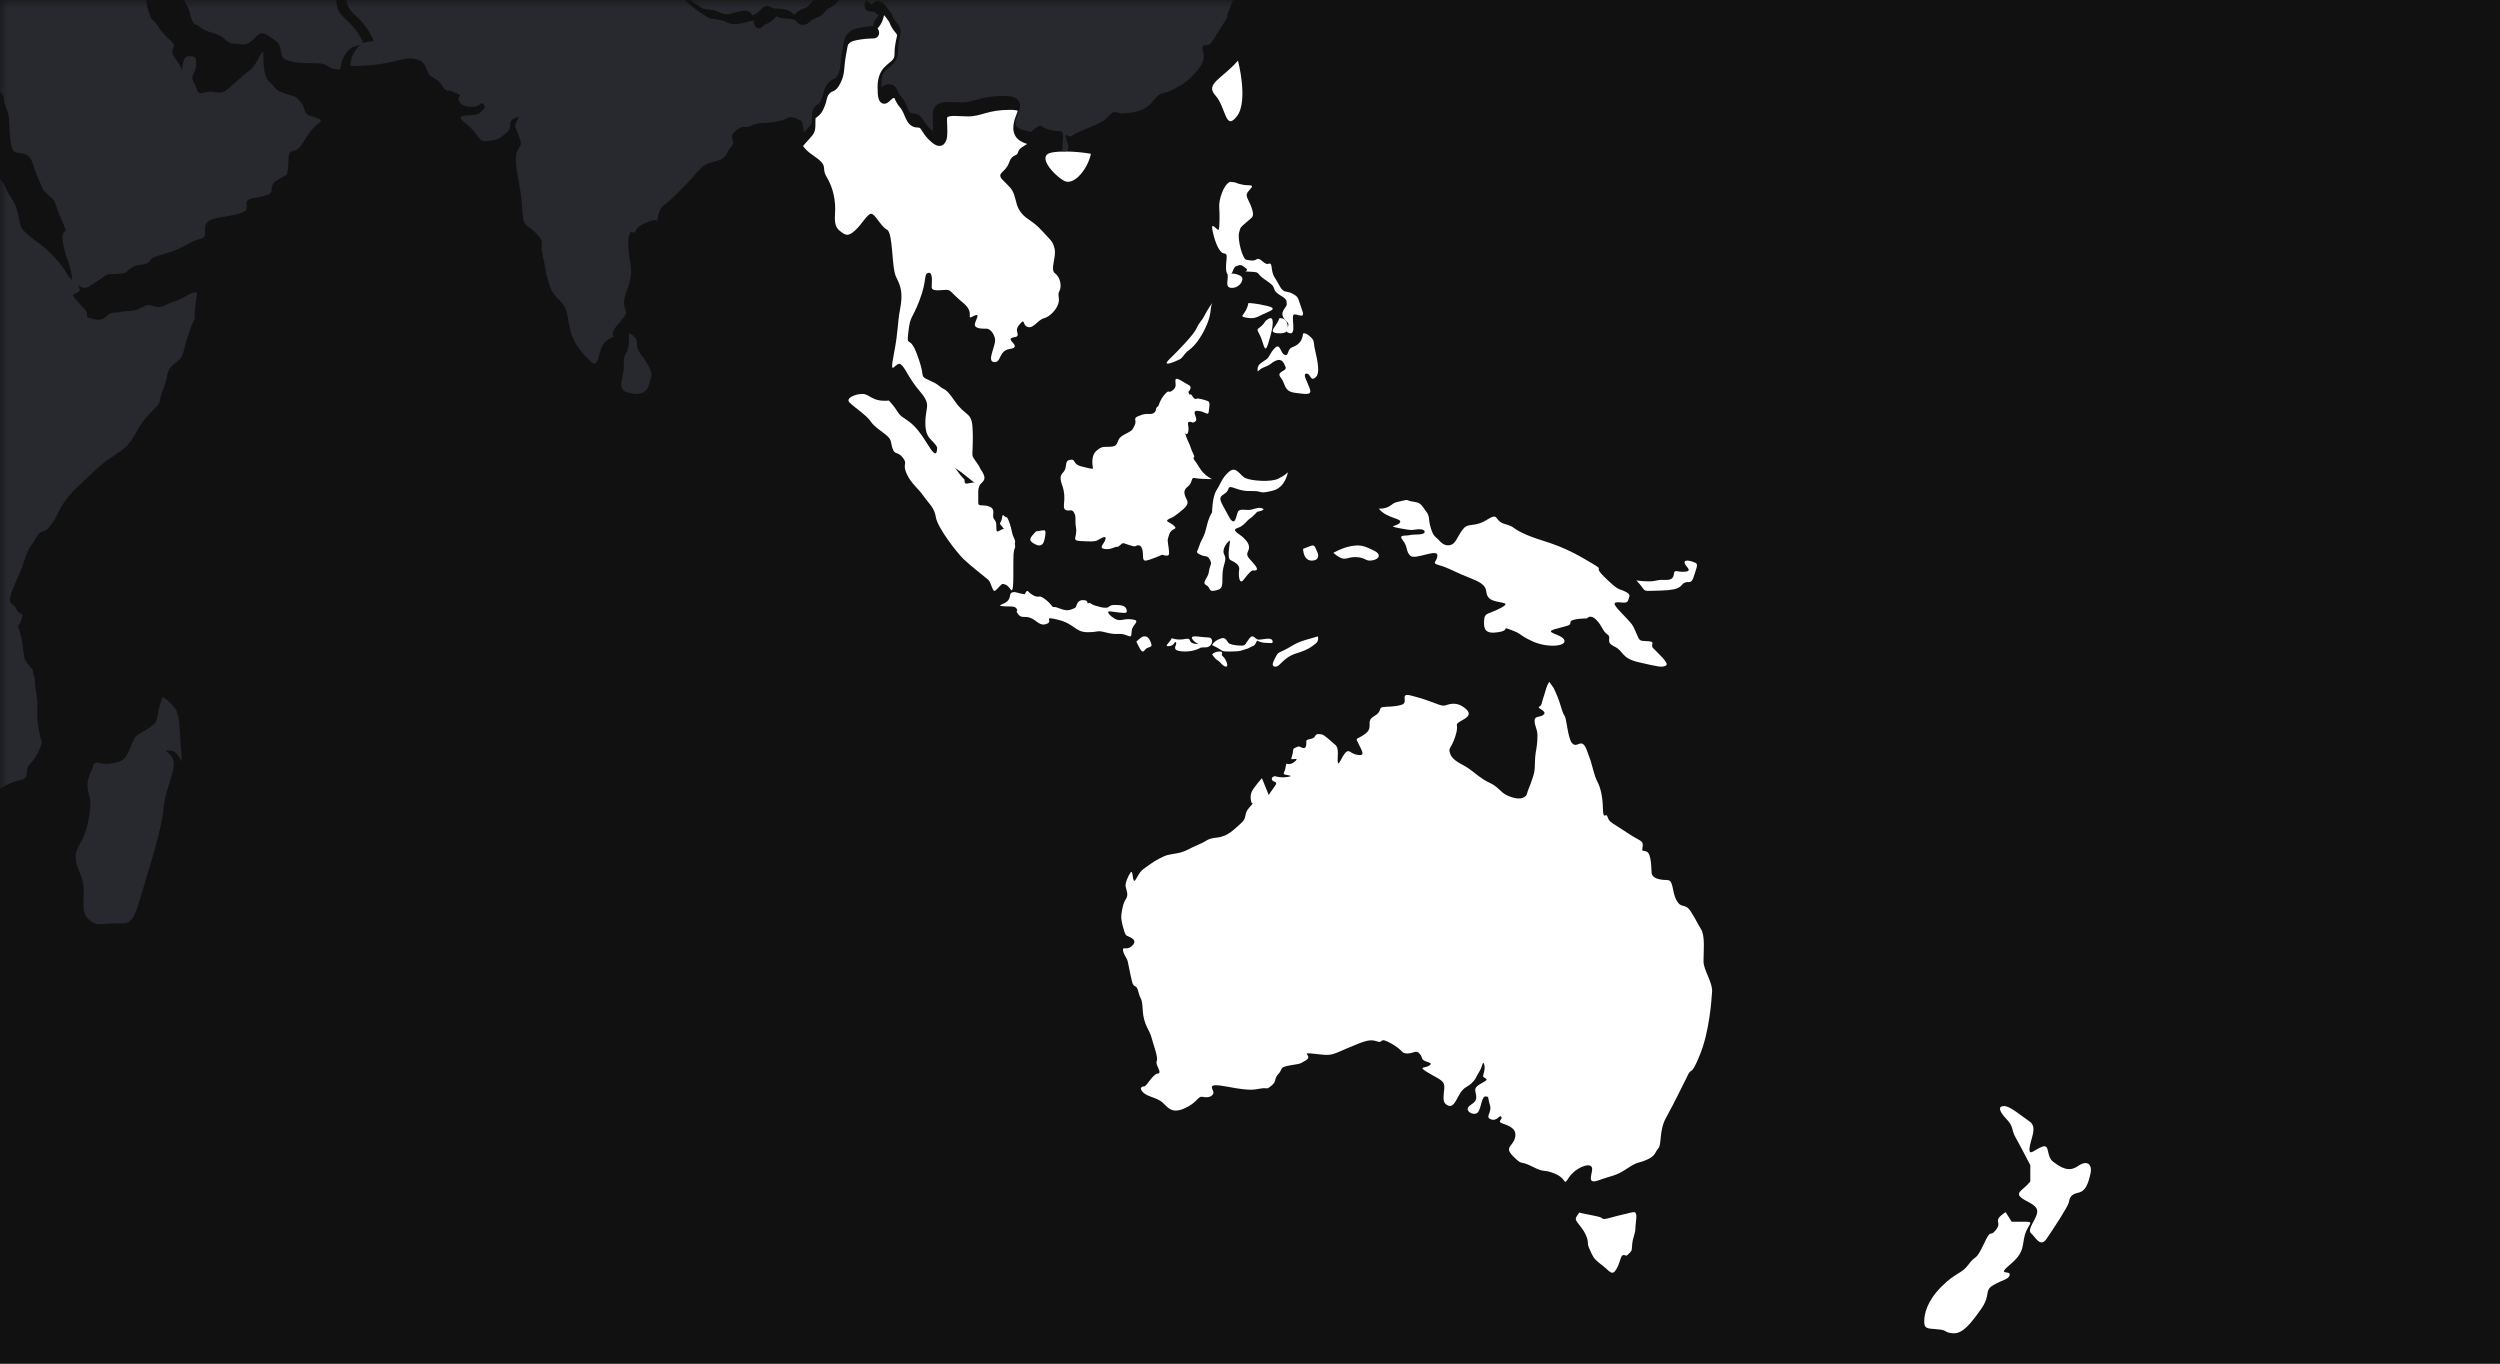 <?xml version="1.0" encoding="UTF-8"?>
<svg width="165px" height="90px" viewBox="0 0 165 90" version="1.1" xmlns="http://www.w3.org/2000/svg" xmlns:xlink="http://www.w3.org/1999/xlink">
    <rect x="0" y="0" width="165" height="90" fill="#808080" stroke="none"/>
    <title>world map north america selected</title>
    <defs>
        <linearGradient x1="50%" y1="0%" x2="50%" y2="100%" id="linearGradient-1">
            <stop stop-color="#FFFFFF" stop-opacity="0.07" offset="0%"></stop>
            <stop stop-color="#FFFFFF" stop-opacity="0.07" offset="100%"></stop>
        </linearGradient>
        <rect id="path-2" x="0" y="0" width="165" height="90"></rect>
        <polygon id="path-4" points="0 0 353 0 353 194 0 194"></polygon>
    </defs>
    <g id="Symbols" stroke="none" stroke-width="1" fill="none" fill-rule="evenodd">
        <g id="header/regions-mobile" transform="translate(-195, -630)">
            <g id="world-map-north-america-selected" transform="translate(195, 630)">
                <mask id="mask-3" fill="white">
                    <use xlink:href="#path-2"></use>
                </mask>
                <g id="Mask">
                    <use fill="#000000" xlink:href="#path-2"></use>
                    <use fill="url(#linearGradient-1)" xlink:href="#path-2"></use>
                </g>
                <g id="world-map-asia-pacific-selected-mobile-2" mask="url(#mask-3)">
                    <g transform="translate(-203, -93)">
                        <mask id="mask-5" fill="white">
                            <use xlink:href="#path-4"></use>
                        </mask>
                        <g id="Clip-2" stroke="none" fill="none"></g>
                        <path d="M214.987,112.7 C214.512,112.952 214.48,112.845 213.943,113.131 C213.405,113.419 213.056,113.131 212.772,113.131 C212.487,113.131 212.171,113.528 211.538,113.528 C210.906,113.528 211.001,113.636 210.494,113.636 C209.989,113.636 210.052,114.246 209.198,114.067 C208.344,113.887 209.04,113.923 208.566,113.383 C208.479,113.285 208.402,113.202 208.331,113.126 L207.92,112.674 C207.867,112.603 207.837,112.543 207.837,112.484 C207.837,112.304 207.964,112.484 208.217,112.233 C208.47,111.981 207.742,111.621 207.426,111.082 C207.111,110.543 206.793,110.147 206.192,109.572 C205.591,108.997 205.401,108.997 204.895,108.529 C204.39,108.061 204.39,108.134 204.263,107.486 C204.136,106.839 204.104,106.623 203.662,105.94 C203.63,105.89 203.602,105.843 203.575,105.799 L203.299,105.234 C203.206,105.038 203.093,104.873 202.745,104.609 C202.081,104.106 202.397,103.962 202.333,103.351 C202.27,102.74 202.428,101.768 202.081,100.977 C201.732,100.186 201.352,100.33 201.226,100.078 C201.157,99.942 200.987,99.795 200.845,99.614 C200.549,99.918 200.292,100.159 199.941,100.559 C199.751,100.775 199.658,100.901 199.572,101.004 C199.497,101.103 199.351,101.218 199.207,101.234 C199.117,101.248 199.039,101.246 198.933,101.247 L197.794,101.247 C197.64,101.235 197.227,101.419 196.814,101.427 C196.809,101.427 196.806,101.427 196.802,101.427 C196.595,101.427 196.353,101.363 196.169,101.153 C196.035,101.017 196.04,101.025 195.869,101.013 C195.664,101.011 195.278,101.085 194.616,101.085 C193.643,101.085 191.416,101.015 190.613,100.989 L190.044,100.984 C190.017,97.969 189.965,92.587 189.965,92.186 C189.964,91.646 189.964,90.998 189.965,90.352 C189.97,89.992 190.074,89.535 190.186,89.14 C189.935,88.96 189.655,88.742 189.49,88.679 C189.206,88.571 189.301,88.679 188.225,88.248 C187.149,87.816 187.656,87.709 187.244,87.709 C186.833,87.709 185.631,88.392 185.378,89.075 C185.126,89.758 185.663,90.01 185.189,90.909 C184.714,91.808 184.556,90.98 183.322,90.369 C182.088,89.758 182.183,89.651 181.677,89.614 C181.171,89.578 181.108,88.787 180.506,88.32 C179.906,87.852 179.906,87.673 179.178,87.709 C178.451,87.744 178.008,87.709 177.344,87.529 C176.679,87.349 177.122,87.421 176.806,86.882 C176.49,86.342 175.952,86.738 175.635,86.63 C175.319,86.522 175.984,85.551 176.52,85.012 C177.059,84.473 176.711,84.328 176.268,84.04 C175.825,83.753 176.237,83.538 176.49,83.213 C176.743,82.89 176.458,82.71 176.331,82.783 C176.204,82.855 175.889,82.602 175.667,82.171 C175.446,81.739 175.161,82.207 174.718,82.674 C174.604,82.795 174.511,82.829 174.421,82.817 L173.894,82.555 C173.74,82.496 173.55,82.466 173.295,82.53 C172.441,82.746 173.041,82.602 172.567,82.315 C172.093,82.027 171.871,82.71 171.618,82.783 C171.365,82.855 170.764,82.783 170.068,82.674 C169.372,82.566 168.898,82.926 168.044,82.998 C167.189,83.07 167.632,82.962 166.304,83.43 C164.975,83.897 165.766,83.933 164.184,84.652 C164.08,84.7 163.981,84.74 163.887,84.776 C164.005,84.969 164.09,85.183 164.159,85.393 C164.293,85.808 164.38,86.234 164.509,86.574 C164.716,87.14 164.909,87.561 164.919,87.98 C164.921,88.128 164.882,88.308 164.766,88.441 C164.59,88.627 164.341,88.749 164.006,88.915 C163.676,89.073 163.285,89.235 162.918,89.38 C162.751,89.446 162.661,89.492 162.636,89.509 C162.636,89.511 162.635,89.513 162.634,89.517 C162.594,89.628 162.487,89.926 162.077,90.382 C161.229,91.348 160.438,91.447 159.873,91.743 C159.525,91.921 159.244,91.978 159.044,92.034 C158.839,92.094 158.735,92.136 158.597,92.288 C158.374,92.539 158.093,92.717 157.851,92.865 C157.679,92.964 157.512,93.066 157.437,93.118 C157.436,93.254 157.488,93.55 157.543,93.788 C157.574,93.921 157.604,94.039 157.625,94.119 L157.756,94.796 L152.534,94.841 C152.423,95.164 152.564,95.043 152.196,95.655 C151.785,96.338 151.373,96.878 151.215,97.633 C151.057,98.389 150.519,98.389 150.171,99.216 C149.823,100.042 149.412,101.265 149.412,101.553 C149.412,101.84 149.76,102.92 149.602,103.278 C149.444,103.638 149.633,103.89 150.045,104.789 C150.456,105.688 150.077,105.4 149.823,106.048 C149.57,106.695 149.887,107.234 149.855,107.702 C149.823,108.169 148.969,109.032 149.001,109.356 C149.032,109.68 149.254,109.68 149.348,110.075 C149.444,110.471 149.665,111.298 149.76,111.442 C149.855,111.585 149.981,112.017 150.14,112.34 C150.298,112.663 150.456,112.448 150.962,112.412 C151.468,112.376 150.867,112.592 150.899,112.845 C150.93,113.096 151.215,113.239 151.531,113.707 C151.848,114.174 152.1,114.355 152.544,114.75 C152.986,115.145 152.796,115.289 152.796,115.9 C152.796,116.512 153.556,117.411 154.347,117.77 C155.138,118.13 156.276,119.568 157.289,120.287 C158.301,121.006 158.206,120.934 158.522,120.791 C158.838,120.647 160.041,120.251 160.8,119.892 C161.559,119.532 162.793,119.856 163.678,120.395 C164.564,120.934 164.248,120.251 164.501,120.036 C164.754,119.82 165.703,119.388 165.798,119.388 C165.892,119.388 166.177,119.316 166.683,118.813 C166.831,118.666 166.971,118.591 167.126,118.557 L167.696,118.559 C167.995,118.594 168.373,118.655 168.898,118.669 C170.195,118.705 169.72,118.382 170.574,118.956 C171.429,119.532 171.112,119.604 171.112,119.712 C171.112,119.82 171.713,120.647 171.84,120.647 C171.966,120.647 173.105,120.647 173.769,120.575 C174.433,120.503 174.655,121.006 175.098,121.078 C175.54,121.15 175.319,121.546 175.382,122.553 C175.446,123.56 175.382,123.74 175.098,124.099 C175.055,124.154 175.032,124.201 175.022,124.242 L175.225,124.89 C175.178,125.109 175.224,125.322 175.224,125.322 C175.224,125.322 174.939,125.25 174.623,126.221 C174.307,127.191 174.686,126.904 175.161,128.127 C175.635,129.349 176.52,129.457 177.09,130.32 C177.485,130.918 177.684,131.517 177.947,132.092 L178.256,132.676 C178.289,132.73 178.319,132.784 178.356,132.837 C178.894,133.628 178.925,134.815 178.767,134.959 C178.609,135.103 178.767,135.39 178.831,136.181 C178.894,136.972 179.336,137.333 179.526,137.728 C179.716,138.123 179.273,139.238 178.925,139.669 C178.577,140.101 178.514,139.885 178.134,140.929 C177.755,141.971 177.502,142.978 177.407,143.625 C177.371,143.869 177.371,144.214 177.394,144.587 L177.454,145.254 C177.501,145.661 177.564,146.046 177.628,146.322 C177.787,147.005 178.609,147.257 179.336,149.486 C180.064,151.715 179.937,151.176 179.748,151.464 C179.558,151.751 179.906,151.968 180.254,153.154 C180.602,154.341 180.823,155.743 180.823,156.75 C180.823,157.251 181.144,157.752 181.467,158.187 C181.529,158.261 181.846,158.733 181.942,158.826 C182.049,158.985 182.12,159.123 182.12,159.231 C182.12,159.699 183.639,162.037 183.797,162.827 C183.955,163.619 183.449,163.258 183.069,163.222 C182.689,163.186 183.671,163.942 183.575,164.409 C183.481,164.877 183.829,165.128 183.923,165.128 C184.018,165.128 184.082,165.128 184.335,165.344 C184.587,165.56 184.682,165.811 185.252,165.956 C185.821,166.1 185.631,165.847 185.631,165.847 C185.631,165.847 185.79,165.811 186.295,165.524 C186.802,165.236 186.676,165.452 186.992,165.38 C187.308,165.308 187.529,165.165 187.815,164.984 C188.099,164.804 188.193,164.948 189.016,164.912 C189.839,164.877 189.87,165.201 190.06,165.201 C190.25,165.201 190.44,165.236 190.63,164.948 C190.82,164.661 190.63,164.733 191.04,164.661 C191.452,164.589 191.673,164.661 192.053,164.446 C192.432,164.229 194.552,162.503 195.058,161.892 C195.564,161.281 195.848,160.885 195.944,160.202 C196.038,159.519 196.228,159.518 196.703,158.944 C197.177,158.368 197.525,158.261 197.652,157.433 C197.724,156.961 197.734,156.77 197.771,156.633 C197.879,156.498 197.992,156.121 198.127,155.985 C198.14,155.891 198.109,155.775 198.032,155.527 C197.873,155.025 197.335,155.419 197.557,155.24 C197.778,155.06 197.873,154.772 198.443,154.449 C199.012,154.125 200.024,153.801 200.119,153.513 C200.214,153.226 200.435,153.333 200.341,153.01 C200.245,152.686 200.341,152.723 200.435,152.507 C200.53,152.291 200.562,152.112 200.404,151.5 C200.245,150.888 200.341,150.672 200.277,150.062 C200.214,149.45 200.182,149.45 200.024,149.235 C199.866,149.019 199.645,148.767 199.613,148.336 C199.581,147.904 199.865,147.975 199.865,147.975 C199.865,147.975 200.245,147.904 200.594,147.437 C200.942,146.969 201.638,145.999 202.428,145.459 C203.219,144.919 203.567,144.668 204.326,144.488 C205.085,144.308 204.516,143.948 204.959,143.446 C205.402,142.942 205.401,142.87 205.623,142.403 C205.845,141.935 205.718,141.971 205.591,141.323 C205.465,140.676 205.433,140.28 205.465,139.633 C205.497,138.986 205.338,138.734 205.307,137.943 C205.305,137.906 205.304,137.874 205.303,137.841 L205.146,137.2 C205.1,137.15 205.04,137.08 204.959,136.972 C204.58,136.469 204.643,136.613 204.548,136.037 C204.453,135.463 204.484,135.283 204.295,134.671 C204.104,134.059 204.2,134.492 204.39,133.952 C204.58,133.412 204.453,133.592 204.231,133.412 C204.01,133.233 204.136,133.089 203.757,132.837 C203.489,132.66 203.819,131.894 204.114,131.242 L204.399,130.595 C204.406,130.575 204.415,130.554 204.421,130.536 C204.643,129.925 204.674,129.745 204.833,129.385 C204.991,129.025 205.086,129.026 205.401,128.451 C205.684,127.937 205.816,128.223 206.2,127.857 L206.58,127.351 C206.882,126.805 207.05,126.125 208.217,125.034 C209.641,123.704 209.609,123.668 210.811,122.876 C212.013,122.085 211.823,121.367 212.867,120.323 C213.911,119.281 213.341,119.675 213.753,118.741 C214.164,117.806 213.88,117.447 214.544,116.979 C215.208,116.512 215.018,116.296 215.461,115.001 C215.903,113.707 215.84,114.355 215.84,113.887 C215.84,113.419 215.967,112.736 215.999,112.412 C216.03,112.089 215.461,112.448 214.987,112.7" id="Fill-6" stroke="none" fill="#27292E" fill-rule="evenodd" mask="url(#mask-5)"></path>
                        <path d="M214.57,139.779 C214.247,139.283 213.732,139 213.732,139 C213.152,140.487 213.668,140.487 212.83,141.054 C211.993,141.621 211.993,141.337 211.607,142.33 C211.221,143.321 210.963,143.25 210.319,143.391 C209.675,143.533 209.289,143.109 209.16,143.533 C209.031,143.958 208.773,144.241 208.773,144.879 C208.773,145.517 209.16,145.516 208.838,147.145 C208.516,148.776 208,148.776 208,149.554 C208,150.333 208.452,150.688 208.516,151.538 C208.58,152.388 208.323,153.237 208.838,153.663 C209.353,154.088 209.353,154.018 210.383,153.946 C211.413,153.876 211.672,154.301 212.251,152.318 C212.83,150.333 213.668,147.784 213.796,146.366 C213.926,144.95 214.634,143.817 214.441,143.179 C214.247,142.541 213.539,142.541 214.247,142.541 C214.956,142.541 215.085,144.1 214.956,142.541 C214.827,140.983 214.892,140.275 214.57,139.779" id="Fill-7" stroke="none" fill="#27292E" fill-rule="evenodd" mask="url(#mask-5)"></path>
                        <path d="M225.765,94.216 C225.485,93.963 225.197,93.624 225.207,93.079 C225.206,92.823 225.117,92.635 224.999,92.44 C224.891,92.238 224.712,92.085 224.69,91.725 C224.687,91.563 224.761,91.394 224.863,91.286 C225.062,91.065 225.231,90.955 225.288,90.891 C225.335,90.826 225.338,90.864 225.351,90.66 C225.351,90.626 225.346,90.61 225.345,90.603 C225.342,90.6 225.324,90.584 225.27,90.555 C225.159,90.5 224.875,90.337 224.791,89.964 C224.659,89.449 224.558,88.888 224.558,88.312 C224.55,88.106 224.529,88.103 224.476,88.016 C224.423,87.945 224.266,87.744 224.273,87.458 C224.273,87.332 224.263,87.17 224.262,86.985 C224.262,86.707 224.287,86.369 224.423,86.016 C224.589,85.575 224.589,85.256 224.589,84.826 C224.595,84.599 224.666,84.436 224.714,84.283 C224.767,84.132 224.803,83.998 224.802,83.906 C224.793,83.79 224.789,83.697 224.511,83.502 C223.651,82.943 223.408,82.625 222.647,82.396 C221.84,82.151 221.096,82.014 220.566,82.015 C220.025,82.008 219.639,82.138 219.532,82.277 C219.41,82.407 219.28,82.466 219.121,82.542 C218.964,82.612 218.787,82.678 218.617,82.735 C218.554,82.756 218.492,82.777 218.433,82.795 C218.446,82.841 218.455,82.892 218.457,82.951 C218.46,83.145 218.345,83.316 218.217,83.409 C218.085,83.508 217.92,83.578 217.687,83.643 C217.021,83.821 216.464,84.048 215.875,84.052 C215.561,84.053 215.239,83.979 214.922,83.793 C214.595,83.605 214.416,83.4 214.316,83.239 C214.212,83.066 214.205,83.056 214.2,83.059 C214.189,83.052 214.121,83.028 213.961,83.028 C213.745,83.03 213.555,82.976 213.409,82.856 C213.261,82.737 213.182,82.579 213.13,82.443 C213.028,82.165 212.985,81.954 212.857,81.815 C212.565,81.485 212.218,81.142 212.027,80.865 C211.967,80.762 211.898,80.69 211.886,80.486 C211.889,80.425 211.898,80.38 211.909,80.343 C212.001,80.143 212.638,80.04 212.78,79.929 C212.796,79.917 212.81,79.887 212.822,79.844 L213.456,78.562 L213.016,77.718 C212.998,77.722 212.647,77.918 212.284,77.926 C212.164,77.925 212.01,77.906 211.874,77.76 C211.803,77.692 211.819,77.692 211.812,77.692 C211.807,77.692 211.793,77.692 211.742,77.674 C211.609,77.649 211.312,77.619 210.708,77.53 C210.484,77.497 210.325,77.464 210.197,77.42 C210.071,77.375 209.961,77.326 209.867,77.196 C209.806,77.11 209.782,76.992 209.784,76.914 C209.793,76.735 209.822,76.685 209.817,76.663 C209.812,76.647 209.829,76.644 209.752,76.55 C209.534,76.316 209.46,76.315 209.359,76.307 C209.263,76.302 209.106,76.356 208.876,76.359 C208.626,76.37 208.444,76.23 208.365,76.174 C208.271,76.114 208.136,76.035 207.697,75.965 C207.195,75.888 206.862,75.703 206.568,75.539 C206.271,75.375 206.008,75.23 205.537,75.146 C205.336,75.109 205.178,75.098 205.052,75.098 C205.047,75.098 205.042,75.098 205.036,75.098 L205.213,75.296 C205.378,75.481 205.633,75.761 205.852,76.048 C206.066,76.351 206.273,76.606 206.295,76.99 C206.293,77.168 206.305,77.364 206.196,77.579 C206.082,77.788 205.911,77.908 205.661,78.051 C205.326,78.244 204.965,78.413 204.25,78.405 C203.94,78.405 203.557,78.379 203.058,78.323 C202.194,78.225 201.475,77.916 200.869,77.645 C200.263,77.37 199.766,77.145 199.38,77.15 C198.486,77.149 197.362,77.46 196.519,78.085 C196.197,78.322 195.946,78.433 195.698,78.433 C195.451,78.432 195.28,78.328 195.126,78.265 C194.969,78.197 194.811,78.139 194.534,78.137 C193.551,78.143 192.969,77.878 192.589,77.448 C192.468,77.148 192.404,76.438 192.539,76.542 C192.699,76.661 192.978,74.717 192.795,74.645 C192.707,74.611 192.848,74.333 192.975,74.038 C192.979,74.039 192.984,74.041 192.987,74.043 C193.021,73.944 193.063,73.83 193.115,73.711 C193.269,73.371 193.474,72.963 193.873,72.786 C194.027,72.702 193.997,72.711 194.04,72.533 C194.07,72.373 194.053,72.055 194.292,71.775 C194.428,71.622 194.609,71.415 194.76,71.241 C194.758,71.239 194.756,71.236 194.754,71.234 C194.885,71.118 195.195,70.639 195.213,70.703 C195.225,70.695 195.242,70.679 195.282,70.65 C195.367,70.573 195.565,70.452 195.816,70.461 C196.001,70.461 196.223,70.502 196.534,70.599 C197.379,70.865 197.55,70.9 197.719,70.996 C197.733,71.004 197.746,71.013 197.759,71.023 C197.794,71.017 197.844,71.01 197.902,71.009 C197.974,71.01 198.084,71.018 198.192,71.118 C198.302,71.219 198.343,71.381 198.339,71.504 C198.339,71.612 198.32,71.718 198.287,71.842 C198.182,72.202 198.028,72.603 198.036,72.799 C198.041,72.895 198.048,72.899 198.077,72.928 C198.108,72.96 198.229,73.016 198.477,73.015 C199.023,73.01 199.173,72.923 199.3,72.845 C199.417,72.765 199.637,72.577 199.998,72.589 C200.228,72.596 200.48,72.522 200.624,72.453 C200.526,72.39 200.383,72.306 200.243,72.231 C200,72.09 199.766,71.981 199.592,71.783 C199.543,71.721 199.478,71.631 199.475,71.473 C199.473,71.356 199.527,71.246 199.583,71.187 C199.777,70.975 200.21,70.622 200.542,70.423 C200.656,70.364 200.731,70.309 200.878,70.296 C200.879,70.295 200.881,70.294 200.884,70.294 C200.896,70.289 200.918,70.28 200.945,70.266 C201.001,70.24 201.077,70.196 201.158,70.146 C201.323,70.047 201.512,69.923 201.672,69.833 C201.789,69.775 201.849,69.72 202.018,69.707 L202.018,69.706 C202.024,69.706 202.035,69.703 202.049,69.701 C202.075,69.694 202.112,69.684 202.155,69.671 C202.239,69.646 202.343,69.61 202.444,69.574 C202.479,69.561 202.513,69.549 202.546,69.536 C202.543,69.505 202.541,69.473 202.541,69.44 C202.539,69.195 202.669,68.999 202.802,68.886 C202.937,68.766 203.092,68.687 203.254,68.612 C203.523,68.492 203.823,68.388 204.056,68.271 C203.978,68.22 203.892,68.154 203.811,68.066 C203.725,67.973 203.664,67.824 203.668,67.688 C203.678,67.433 203.789,67.3 203.87,67.174 C203.957,67.052 204.042,66.944 204.082,66.866 C204.101,66.831 204.109,66.812 204.111,66.802 C204.109,66.799 204.104,66.793 204.097,66.785 C203.88,66.547 203.892,66.547 203.737,66.488 C203.57,66.429 203.217,66.365 202.478,66.177 C201.748,65.992 201.366,65.935 201.097,65.876 C200.836,65.825 200.614,65.715 200.437,65.504 L199.155,64.064 C198.787,63.649 198.317,63.139 197.62,63.14 C197.499,63.141 197.371,63.155 197.231,63.189 C197.053,63.232 196.904,63.256 196.767,63.256 C196.582,63.259 196.394,63.203 196.261,63.057 L196.032,62.451 C195.989,62.157 195.968,61.828 195.853,61.427 C195.789,61.195 195.753,61.029 195.751,60.865 C195.752,60.76 195.767,60.633 195.856,60.516 C195.947,60.399 196.08,60.366 196.163,60.369 C196.367,60.378 196.5,60.46 196.666,60.521 C196.805,60.577 196.947,60.623 197.07,60.633 C197.067,60.627 197.063,60.62 197.06,60.613 C197.017,60.524 196.947,60.408 196.858,60.28 C196.679,60.024 196.427,59.72 196.161,59.422 C195.83,59.051 195.697,58.648 195.608,58.348 C195.519,58.036 195.458,57.869 195.367,57.804 C195.306,57.754 195.189,57.701 194.937,57.701 C194.339,57.703 193.831,57.583 193.382,57.221 C192.934,56.861 192.56,56.302 192.124,55.461 C191.834,54.889 191.713,54.577 191.705,54.274 C191.702,54.121 191.758,53.963 191.834,53.87 C191.908,53.776 191.977,53.733 192.014,53.7 C192.088,53.62 192.069,53.692 192.086,53.539 C192.091,53.154 191.958,52.963 191.942,52.567 C191.937,52.313 192.053,52.048 192.265,51.818 C192.414,51.655 192.496,51.435 192.541,51.232 C192.52,51.235 192.497,51.24 192.466,51.244 C192.133,51.298 192.133,51.218 191.302,51.058 C190.471,50.897 190.542,51.111 189.615,51.218 C188.689,51.325 188.665,51.591 188.261,51.938 C187.857,52.285 188.523,52.926 188.855,53.192 C189.188,53.459 189.235,53.325 189.14,53.406 C189.045,53.485 189.116,54.153 188.997,54.633 C188.879,55.113 188.523,55.087 188.237,54.926 C187.952,54.766 187.596,54.419 187.263,54.072 C186.931,53.725 186.978,54.099 186.669,54.259 C186.36,54.419 186.455,54.633 186.123,54.953 C185.79,55.273 186.051,56.394 186.051,57.621 C186.051,58.839 185.816,58.271 185.116,58.863 C185.153,58.869 184.757,59.097 184.513,59.248 C184.513,59.248 184.513,59.247 184.512,59.247 C184.158,59.372 183.887,59.258 183.485,59.169 C182.891,59.035 183.438,58.661 183.01,58.501 C182.582,58.341 182.891,58.555 181.133,59.142 C179.375,59.729 181.062,59.889 179.731,59.996 C179.661,60.001 179.598,60.007 179.542,60.012 L178.966,59.89 C178.962,59.795 178.958,59.692 178.955,59.577 C178.804,59.408 178.781,59.694 178.496,59.649 C178.163,59.595 178.21,59.222 177.664,59.142 C177.117,59.062 177.355,59.542 177.307,59.755 C177.26,59.969 176.761,59.862 176.072,59.809 C175.383,59.755 176.119,59.328 176.072,59.248 C176.024,59.169 175.93,59.302 175.264,59.088 C174.599,58.875 175.24,58.848 175.288,58.634 C175.336,58.421 174.884,58.235 174.884,57.995 C174.884,57.754 174.861,57.701 174.955,57.488 C175.05,57.274 175.217,57.274 175.312,57.007 C175.407,56.741 175.645,56.767 175.834,56.394 C176.024,56.02 175.597,56.154 175.454,56.127 C175.312,56.1 175.288,56.02 175.24,55.513 C175.193,55.006 175.383,55.406 175.55,54.953 C175.716,54.5 175.739,54.179 175.359,54.206 C174.979,54.233 175.05,54.259 174.813,54.5 C174.575,54.739 174.599,54.846 174.314,54.98 C174.029,55.113 173.839,55.22 173.434,55.487 C173.031,55.753 173.174,55.833 173.126,56.607 C173.078,57.381 173.268,57.061 173.649,57.381 C174.029,57.701 173.625,57.594 173.554,57.968 C173.482,58.341 173.625,58.261 174.005,58.741 C174.385,59.222 173.886,59.195 173.886,59.195 L174.195,59.996 C174.195,59.996 173.791,60.209 173.672,60.342 C173.554,60.476 173.411,60.636 173.197,60.582 C172.983,60.529 173.15,60.422 172.817,60.315 C172.484,60.209 172.341,60.716 172.247,60.689 C172.152,60.663 171.914,60.529 171.415,60.636 C170.916,60.742 170.726,60.876 170.726,61.089 C170.726,61.303 170.892,62.023 170.678,62.023 C170.465,62.023 170.346,61.41 170.227,61.676 C170.108,61.943 170.179,61.89 169.514,62.45 C168.849,63.011 169.276,63.037 169.206,63.384 C169.134,63.731 168.611,63.731 168.326,63.864 C168.249,63.901 168.148,63.939 168.036,63.982 L167.465,64.209 C167.308,64.279 167.147,64.358 166.996,64.451 C166.52,64.744 166.853,64.878 166.83,65.172 C166.805,65.465 166.497,65.785 165.808,65.971 C165.118,66.159 165.57,66.372 165.713,66.506 C165.855,66.639 165.594,66.612 165.237,66.746 C164.881,66.879 164.739,66.666 164.359,66.612 C163.978,66.558 164.026,66.346 163.741,66.346 C163.456,66.346 163.503,66.372 163.527,66.532 C163.551,66.692 164.026,67.706 163.527,67.786 C163.028,67.866 163.337,67.733 163.194,67.786 C163.052,67.839 162.766,67.759 162.648,67.626 C162.529,67.493 162.006,67.439 161.674,67.466 C161.341,67.493 161.674,67.466 160.771,67.626 C159.868,67.786 160.343,68.106 160.7,68.16 C161.056,68.213 160.882,68.213 160.882,68.213 C160.755,68.497 161.104,68.604 161.389,68.604 C161.674,68.604 161.61,68.675 162.244,69.138 C162.877,69.6 162.561,69.316 163.036,69.6 C163.511,69.885 163.162,69.991 163.353,70.526 C163.543,71.059 163.986,70.703 163.986,71.307 C163.986,71.913 164.366,71.877 164.588,72.161 C164.81,72.446 164.24,72.411 164.208,72.695 C164.182,72.929 164.07,74.001 163.662,74.692 L163.253,75.159 C162.707,75.575 162.85,74.972 162.371,74.972 C161.864,74.972 161.484,75.007 161.293,74.83 C161.104,74.652 159.488,74.687 159.298,74.616 C159.107,74.545 158.474,74.687 158.03,74.474 C157.587,74.26 157.492,74.332 157.333,74.687 C157.175,75.043 156.731,75.114 156.161,75.256 C155.591,75.399 156.731,75.897 156.573,76.003 C156.491,76.059 156.461,76.238 156.48,76.48 L156.608,77.104 C156.627,77.163 156.646,77.223 156.668,77.284 C156.89,77.888 156.795,77.817 156.858,78.458 C156.921,79.098 156.288,79.596 156.161,80.664 C156.034,81.731 156.478,80.806 156.7,81.375 C156.921,81.944 156.604,82.549 156.795,83.082 C156.94,83.491 157.216,83.275 157.649,83.119 L158.225,83.003 C158.757,82.99 158.557,83.316 158.822,83.58 C159.107,83.865 159.583,84.292 159.837,84.221 C160.089,84.15 160.375,84.078 161.008,83.794 C161.642,83.51 162.371,83.545 162.909,83.509 C163.447,83.474 163.13,83.331 163.796,82.798 C164.461,82.264 164.145,82.584 164.366,82.229 C164.588,81.872 165.253,81.304 165.159,80.984 C165.063,80.664 164.968,80.45 165.031,79.917 C165.095,79.382 165.601,79.133 165.887,78.813 C166.172,78.493 166.426,78.102 166.996,77.853 C167.566,77.604 168.041,77.426 168.295,76.928 C168.353,76.813 168.384,76.708 168.393,76.608 L168.18,75.968 C168.112,75.866 168.032,75.761 167.946,75.648 C167.598,75.185 168.2,75.079 169.562,74.83 C170.924,74.581 170.48,75.15 171.431,75.292 C172.381,75.434 171.621,74.794 172.096,74.687 C172.197,74.664 172.311,74.625 172.432,74.574 L172.944,74.292 C173.22,74.102 173.46,73.865 173.553,73.62 C173.744,73.122 174.092,73.549 174.884,73.834 C175.676,74.117 175.169,74.083 175.201,74.83 C175.233,75.576 175.454,75.362 175.93,75.825 C176.404,76.289 177.07,76.858 177.513,77.427 C177.957,77.996 178.274,77.533 178.749,77.675 C179.224,77.817 179.192,78.352 179.446,78.386 C179.7,78.423 180.048,78.601 180.048,79.027 C180.048,79.454 180.174,79.419 180.523,79.454 C180.872,79.49 180.903,80.166 180.967,80.557 C181.03,80.948 180.998,81.055 180.744,81.339 C180.492,81.624 180.618,82.157 180.808,82.194 C180.998,82.229 181.189,81.553 181.473,81.268 C181.759,80.984 181.537,80.877 181.949,80.735 C182.36,80.593 182.043,80.166 181.632,79.917 C181.22,79.667 181.663,79.525 181.663,79.205 C181.663,78.885 181.822,79.134 182.012,79.098 C182.202,79.063 182.202,78.956 182.519,78.956 C182.836,78.956 183.026,79.382 183.28,79.419 C183.532,79.454 183.311,79.134 183.152,78.849 C182.994,78.564 182.107,77.924 181.442,77.675 C180.777,77.426 180.967,77.497 181.125,77.178 C181.283,76.858 180.587,76.928 180.238,76.858 C179.889,76.786 180.048,76.786 179.763,76.786 C179.477,76.786 179.129,75.932 178.971,75.434 C178.812,74.936 178.559,74.83 178.242,74.509 C177.925,74.189 177.704,74.011 177.26,73.905 C176.817,73.798 177.134,72.873 177.26,72.411 C177.386,71.948 177.513,72.091 178.147,71.734 C178.781,71.379 178.496,71.984 178.749,72.766 C179.002,73.549 178.875,72.766 179.7,72.731 C180.523,72.695 179.921,73.051 180.27,73.762 C180.618,74.474 180.618,74.616 181.315,74.616 C182.012,74.616 181.917,75.221 182.613,75.612 C183.311,76.003 183.089,75.505 183.913,76.75 C184.158,77.121 184.279,77.293 184.334,77.365 C184.312,77.349 184.297,77.369 184.356,77.533 C184.535,78.035 184.265,78.758 184.789,79.435 L185.186,79.896 C185.383,80.158 185.191,80.07 185.782,80.735 C186.542,81.588 186.257,81.802 186.131,82.406 C186.004,83.012 186.289,83.225 186.796,83.402 C187.302,83.58 187.619,84.221 187.746,84.114 C187.873,84.007 187.905,83.723 188,83.367 C188.094,83.012 187.936,82.798 187.936,82.157 C187.936,81.517 188.221,82.371 188.221,82.371 C188.221,82.371 189.013,82.194 188.855,81.482 C188.697,80.77 188.57,81.162 188,81.055 C187.429,80.948 188.094,80.664 187.936,80.307 C187.778,79.952 187.461,79.454 187.398,78.956 C187.335,78.458 188.316,79.063 188.253,78.813 C188.189,78.564 188.602,78.813 188.633,78.529 C188.665,78.245 188.855,78.316 189.393,78.066 C189.932,77.817 190.534,78.352 191.136,78.422 C191.738,78.493 191.928,78.422 192.118,78.138 C192.308,77.854 192.847,77.888 193.037,77.888 C193.227,77.888 194.303,78.458 194.24,78.742 C194.177,79.027 193.828,78.813 192.878,78.921 C191.928,79.027 192.498,78.921 191.959,78.778 C191.421,78.636 191.041,79.098 190.914,79.489 C190.788,79.88 191.231,79.88 191.611,79.917 C191.991,79.952 191.453,80.13 191.484,80.272 C191.516,80.415 191.548,80.45 191.548,80.913 C191.548,81.375 191.548,81.055 191.263,81.339 C190.978,81.624 191.263,81.624 191.453,81.944 C191.643,82.264 191.706,82.194 191.706,82.478 C191.706,82.762 191.832,82.976 192.593,83.331 C193.353,83.687 193.227,83.331 193.639,83.936 C194.051,84.541 193.955,83.972 195.001,84.149 C196.046,84.327 194.969,83.616 195.476,83.367 C195.983,83.118 196.141,83.723 196.49,83.936 C196.839,84.149 196.901,84.398 197.567,84.398 C198.232,84.398 198.264,84.327 198.644,84.007 C199.025,83.687 198.929,83.687 199.341,83.616 C199.753,83.545 200.133,83.687 200.418,83.367 C200.703,83.047 200.703,83.474 200.513,83.687 C200.383,83.834 200.416,83.947 200.45,84.106 L200.412,84.743 C200.353,84.934 200.279,85.139 200.26,85.394 C200.228,85.822 200.45,85.822 200.45,86.177 C200.45,86.533 200.196,86.782 199.879,87.209 C199.562,87.636 199.721,88.169 199.341,89.023 C198.961,89.877 199.088,89.983 198.264,90.41 C197.44,90.838 197.63,90.446 197.091,90.339 C196.553,90.232 196.395,90.09 195.73,90.019 C195.065,89.948 194.462,90.695 194.083,90.944 C193.702,91.193 193.797,90.802 193.037,90.695 C192.277,90.589 191.294,90.09 190.946,90.055 C190.637,90.023 190.381,90.072 190.172,90.059 C190.074,90.407 189.993,90.791 189.995,90.998 L189.995,92.812 C189.995,93.175 190.04,97.831 190.068,100.879 C190.852,100.904 193.115,100.976 194.083,100.976 C194.714,100.976 195.042,100.906 195.338,100.904 C195.582,100.892 195.852,100.999 196.042,101.23 C196.09,101.283 196.154,101.311 196.284,101.313 C196.545,101.321 196.913,101.147 197.266,101.136 C197.646,101.136 197.978,101.136 198.406,101.136 C198.512,101.136 198.578,101.134 198.598,101.13 L198.598,101.131 C198.625,101.114 198.747,100.943 199.013,100.642 C199.454,100.148 199.741,99.895 200.096,99.523 C200.071,99.134 199.911,98.948 199.911,98.521 C199.911,98.059 199.183,97.347 198.771,96.707 C198.359,96.066 198.423,95.035 198.042,94.608 C197.662,94.181 197.028,91.905 197.028,91.905 C197.028,91.905 197.218,92.082 197.313,92.296 C197.408,92.51 197.567,93.007 197.726,93.47 C197.884,93.932 198.423,94.217 198.707,94.466 C198.993,94.715 198.929,94.11 199.12,93.612 C199.309,93.114 199.404,92.438 199.499,92.794 C199.594,93.149 199.151,94.075 199.468,94.075 C199.784,94.075 199.594,94.359 199.911,94.679 C200.228,94.999 201.178,96.814 201.654,97.276 C202.128,97.739 201.749,98.023 202.033,98.486 C202.319,98.948 202.478,98.806 202.952,99.091 C203.428,99.375 203.111,99.517 203.396,100.086 C203.681,100.656 203.554,100.976 203.681,102.185 C203.808,103.395 204.093,102.932 204.663,103.181 C205.234,103.431 205.17,104.07 205.519,104.782 C205.868,105.493 205.708,105.494 206.247,105.92 C206.786,106.347 206.501,106.276 207.071,107.521 C207.64,108.767 207.071,107.841 207.135,108.802 C207.198,109.762 207.736,110.545 207.736,111.328 C207.736,112.11 208.022,111.755 208.338,111.932 C208.655,112.11 208.845,111.932 209.542,111.471 C210.239,111.008 209.954,111.114 210.682,111.079 C211.411,111.044 211.316,110.936 211.506,110.794 C211.696,110.651 211.886,110.509 212.267,110.474 C212.646,110.438 212.773,110.402 212.932,110.154 C213.09,109.904 213.818,109.798 214.484,109.55 C215.149,109.3 215.688,108.873 216.226,108.767 C216.765,108.659 216.385,108.126 216.606,107.77 C216.828,107.414 217.272,107.414 218.349,107.201 C219.426,106.988 219.299,106.81 219.268,106.418 C219.236,106.027 219.933,106.098 220.598,105.885 C221.263,105.672 220.566,105.316 221.358,104.853 C222.15,104.391 221.866,104.604 221.961,104.355 C222.055,104.106 221.992,103.928 222.055,103.323 C222.118,102.719 222.499,103.217 222.911,102.541 C223.322,101.865 223.671,101.367 224.051,101.119 C224.432,100.87 223.861,100.798 223.417,100.62 C222.974,100.442 223.196,100.086 222.784,99.66 C222.372,99.233 222.468,99.411 221.77,99.162 C221.074,98.913 221.327,98.877 220.788,98.415 C220.25,97.952 220.44,96.493 220.345,96.422 C220.25,96.351 219.933,97.312 219.489,97.632 C219.046,97.952 218.634,98.379 218.032,98.877 C217.43,99.375 217.208,98.913 216.574,99.091 C215.941,99.268 216.131,99.055 215.815,98.486 C215.498,97.916 215.909,97.881 215.941,97.347 C215.973,96.814 215.941,96.707 215.466,96.707 C214.991,96.707 215.023,97.703 215.023,97.703 C215.023,97.703 214.991,97.418 214.579,96.885 C214.167,96.351 214.484,96.209 214.484,95.995 C214.484,95.782 213.755,95.32 213.438,94.75 C213.218,94.355 213.075,94.387 212.955,94.182 C212.831,93.822 212.641,93.348 212.728,93.356 C212.623,92.907 212.545,92.803 212.234,92.367 C211.854,91.834 212.486,92.117 212.677,92.047 C212.677,92.046 212.677,92.046 212.677,92.046 C212.813,92.012 213.059,91.795 213.17,91.725 C213.205,91.684 213.242,91.639 213.281,91.585 C213.534,91.229 213.185,91.087 213.85,91.691 C214.516,92.296 213.946,91.549 214.389,91.691 C214.833,91.834 214.611,92.118 215.18,93.079 C215.752,94.039 215.402,93.826 215.688,94.359 C215.973,94.893 215.688,94.359 216.194,94.786 C216.702,95.213 217.335,95.106 217.81,95.568 C218.286,96.032 218.412,95.817 218.919,95.924 C219.425,96.031 219.775,95.497 220.059,95.284 C220.344,95.071 220.598,95.284 221.169,95.676 C221.739,96.067 221.358,96.707 221.833,96.92 C222.309,97.134 222.689,97.17 223.798,97.17 C224.831,97.17 224.38,97.539 225.465,97.59 C225.476,97.447 225.494,97.316 225.522,97.19 C225.597,96.857 225.762,96.589 226.003,96.321 C226.213,96.091 226.466,96.037 226.663,95.997 C226.808,95.974 226.938,95.948 227,95.93 C226.981,95.854 226.919,95.682 226.775,95.441 C226.391,94.785 226.051,94.489 225.765,94.216" id="Fill-63" stroke="none" fill="#27292E" fill-rule="evenodd" mask="url(#mask-5)"></path>
                        <path d="M261,93.969 C260.89,93.947 260.822,93.903 260.803,93.893 C260.758,93.863 260.723,93.822 260.698,93.775 C260.64,93.775 260.576,93.775 260.512,93.77 C260.431,93.762 260.359,93.76 260.253,93.71 C260.192,93.685 260.05,93.569 260.05,93.37 C260.055,93.204 260.125,93.125 260.172,93.07 C260.186,93.055 260.202,93.037 260.218,93.019 C260.146,92.947 260.109,92.856 260.093,92.791 C260.085,92.75 260.08,92.713 260.076,92.682 C260.056,92.675 260.037,92.666 260.018,92.654 C259.963,92.685 259.883,92.733 259.777,92.802 C259.587,92.924 259.398,92.98 259.23,92.979 C258.945,92.974 258.733,92.829 258.635,92.763 C258.447,92.966 258.162,93.256 257.935,93.425 C257.846,93.481 257.795,93.541 257.643,93.559 C257.633,93.566 257.614,93.581 257.59,93.605 C257.532,93.665 257.447,93.773 257.339,93.895 C257.17,94.078 256.98,94.139 256.837,94.195 C256.691,94.246 256.589,94.299 256.577,94.321 C256.417,94.492 256.232,94.633 255.982,94.641 C255.863,94.644 255.724,94.593 255.625,94.481 C255.541,94.383 255.525,94.357 255.451,94.316 C255.378,94.276 255.22,94.227 254.899,94.228 C254.582,94.236 254.36,94.132 254.254,94.072 C254.237,94.088 254.219,94.109 254.197,94.134 C253.985,94.373 253.782,94.488 253.635,94.556 C253.484,94.626 253.428,94.649 253.363,94.721 C253.305,94.768 253.28,94.847 253.089,94.868 C252.932,94.875 252.814,94.714 252.802,94.652 C252.776,94.581 252.775,94.544 252.77,94.509 C252.763,94.442 252.761,94.394 252.754,94.362 L252.757,94.361 C252.705,94.358 252.64,94.369 252.566,94.385 L251.995,94.534 C251.845,94.567 251.685,94.594 251.519,94.597 C251.333,94.597 251.137,94.562 250.947,94.465 C250.576,94.276 250.214,94.264 249.982,94.238 C249.9,94.213 249.849,94.252 249.699,94.13 L249.698,94.131 C249.696,94.13 249.686,94.123 249.674,94.115 C249.649,94.099 249.609,94.075 249.56,94.044 C249.46,93.983 249.322,93.898 249.161,93.787 C248.838,93.566 248.421,93.238 248.008,92.777 C247.475,92.18 246.826,91.955 246.398,91.769 C246.262,91.705 246.148,91.661 246.031,91.547 C246.008,91.56 245.975,91.577 245.934,91.599 C245.831,91.653 245.672,91.725 245.473,91.725 C245.367,91.721 245.274,91.694 245.181,91.655 C245.172,91.663 244.868,91.49 244.636,91.362 C244.637,91.36 244.639,91.357 244.641,91.354 C244.527,91.279 244.411,91.199 244.295,91.116 C243.873,90.808 243.495,90.494 243.343,90.326 C243.204,90.169 243.055,89.945 242.928,89.709 C242.806,89.466 242.697,89.254 242.687,88.982 C242.69,88.913 242.661,88.831 242.656,88.663 C242.649,88.576 242.688,88.393 242.815,88.296 C242.935,88.204 243.04,88.199 243.151,88.196 C243.23,88.196 243.327,88.186 243.403,88.164 C243.461,88.149 243.502,88.124 243.519,88.112 C243.515,88.097 243.508,88.064 243.484,88.017 C243.342,87.726 243.219,87.388 243.128,87.095 C243.039,86.789 242.98,86.589 242.973,86.399 C242.973,86.391 242.973,86.383 242.973,86.375 C242.926,86.319 242.841,86.225 242.711,86.079 C242.391,85.72 242.348,85.316 242.291,85.197 C242.273,85.155 242.266,85.149 242.263,85.147 C242.262,85.146 242.252,85.138 242.224,85.131 L242.175,85.186 L241.424,85.122 C241.133,85.094 240.828,84.972 240.557,84.654 C240.378,84.455 240.284,84.282 240.251,84.114 C240.226,83.939 240.237,83.91 240.231,83.911 C240.229,83.908 240.219,83.876 240.152,83.802 C239.997,83.63 239.925,83.579 239.809,83.513 C239.693,83.449 239.515,83.376 239.232,83.224 C239.023,83.13 238.846,82.888 238.857,82.645 C238.862,82.431 238.932,82.298 238.974,82.176 C239.021,82.056 239.048,81.959 239.047,81.887 C239.047,81.847 239.041,81.809 239.023,81.764 C238.927,81.525 238.883,81.352 238.854,81.273 C238.818,81.192 238.85,81.239 238.806,81.204 C238.774,81.184 238.697,81.152 238.568,81.116 C238.101,80.982 237.864,80.507 237.873,80.086 C237.874,79.802 237.963,79.515 238.153,79.302 C238.292,79.148 238.495,78.853 238.739,78.59 C238.983,78.331 239.285,78.068 239.688,78.063 C239.914,78.055 240.117,78.186 240.21,78.323 C240.266,78.401 240.303,78.47 240.325,78.512 C240.328,78.51 240.332,78.508 240.336,78.507 C240.376,78.49 240.437,78.456 240.515,78.403 C240.854,78.167 240.983,77.992 241.112,77.833 C241.22,77.679 241.441,77.462 241.735,77.478 C241.899,77.474 241.973,77.447 242.098,77.384 C242.222,77.32 242.388,77.207 242.641,77.079 C242.934,76.933 243.615,76.638 244.117,76.364 C243.955,76.265 243.746,76.163 243.7,76.154 C243.7,76.154 243.699,76.154 243.698,76.154 C243.698,76.154 243.698,76.154 243.697,76.153 C243.54,76.14 243.468,76.088 243.33,76.029 C243.2,75.966 243.047,75.887 242.884,75.809 C242.564,75.652 242.192,75.51 241.997,75.515 C241.723,75.513 241.005,75.61 240.338,75.61 C239.775,75.596 239.242,75.582 238.875,75.208 C238.769,75.094 238.72,75.086 238.697,75.086 C238.67,75.08 238.575,75.118 238.436,75.285 C238.299,75.446 238.135,75.703 237.948,76.014 C237.856,76.165 237.787,76.271 237.718,76.355 C237.647,76.43 237.582,76.528 237.395,76.541 C237.272,76.543 237.171,76.457 237.133,76.402 C237.09,76.345 237.073,76.303 237.057,76.269 C237.028,76.202 237.008,76.164 236.999,76.157 L237.001,76.156 C236.998,76.156 236.993,76.154 236.982,76.154 C236.815,76.151 236.488,76.247 236.185,76.354 C235.876,76.455 235.619,76.567 235.377,76.58 C235.374,76.581 235.366,76.584 235.353,76.59 C235.326,76.603 235.283,76.63 235.231,76.667 C235.126,76.743 234.987,76.858 234.823,76.992 C234.496,77.258 234.074,77.594 233.571,77.834 C233.37,77.928 233.278,78.012 233.247,78.054 C233.216,78.098 233.229,78.086 233.226,78.091 C233.224,78.107 233.232,78.098 233.24,78.229 C233.24,78.269 233.237,78.364 233.161,78.463 C233.084,78.558 232.985,78.576 232.935,78.576 C232.934,78.576 232.931,78.576 232.93,78.576 C232.818,78.569 232.782,78.545 232.697,78.515 C232.433,78.409 232.257,78.263 232.12,78.174 C231.979,78.085 231.893,78.039 231.713,78.036 C231.361,78.049 231.095,77.773 230.988,77.509 C230.866,77.244 230.806,76.956 230.716,76.693 C230.604,76.355 230.57,75.997 230.524,75.699 C230.487,75.399 230.413,75.172 230.369,75.137 C230.212,74.942 229.63,74.725 229.015,74.734 C228.372,74.734 227.634,74.822 226.587,74.823 C226.059,74.805 225.628,74.393 225.187,73.932 C224.754,73.464 224.333,72.904 223.982,72.503 C223.754,72.235 223.54,72.042 223.452,72.009 C223.43,71.999 223.429,72 223.429,72 C223.22,71.99 222.522,72.238 221.945,72.493 C221.569,72.656 221.225,72.819 221.027,72.915 C221.051,73.505 221.116,75.155 221.116,76.34 C221.115,76.824 221.106,77.223 221.074,77.478 C221.06,77.568 221.055,77.633 221.009,77.736 C220.986,77.783 220.918,77.919 220.731,77.93 C220.46,77.913 220.304,77.755 220.07,77.538 C219.986,77.457 219.895,77.363 219.795,77.256 L219.678,78.484 L219.02,78.811 L218,78.517 L218.164,79.236 L218.856,79.563 L218.884,81.973 L219.07,82.579 C219.13,82.56 219.192,82.54 219.255,82.519 C219.425,82.462 219.602,82.396 219.76,82.326 C219.919,82.25 220.049,82.191 220.172,82.061 C220.278,81.923 220.666,81.793 221.208,81.8 C221.738,81.799 222.483,81.936 223.292,82.18 C224.055,82.409 224.299,82.726 225.159,83.284 C225.438,83.478 225.442,83.572 225.451,83.688 C225.453,83.78 225.416,83.913 225.363,84.064 C225.315,84.217 225.243,84.379 225.238,84.606 C225.238,85.035 225.238,85.353 225.072,85.793 C224.935,86.146 224.911,86.483 224.911,86.761 C224.911,86.946 224.921,87.108 224.921,87.233 C224.914,87.518 225.072,87.719 225.124,87.79 C225.178,87.877 225.199,87.88 225.207,88.085 C225.207,88.661 225.308,89.221 225.44,89.735 C225.525,90.107 225.809,90.27 225.92,90.324 C225.974,90.353 225.992,90.369 225.995,90.373 C225.996,90.379 226.001,90.395 226.001,90.429 C225.989,90.633 225.986,90.595 225.938,90.66 C225.881,90.723 225.712,90.834 225.512,91.054 C225.41,91.162 225.336,91.331 225.339,91.492 C225.361,91.852 225.54,92.004 225.648,92.206 C225.767,92.401 225.856,92.588 225.857,92.843 C225.847,93.387 226.136,93.726 226.416,93.979 C226.702,94.251 227.043,94.546 227.428,95.201 C227.572,95.442 227.634,95.613 227.653,95.689 C227.592,95.708 227.461,95.733 227.315,95.756 C227.118,95.796 226.865,95.85 226.655,96.079 C226.413,96.347 226.248,96.614 226.173,96.947 C226.144,97.073 226.126,97.204 226.116,97.347 L226.689,97.349 C227.95,97.317 228.815,97.099 229.079,97.033 C229.365,96.962 230.698,96.536 231.078,97.388 C231.459,98.241 231.301,97.886 231.84,98.276 C232.291,98.603 232.125,98.829 232.556,98.998 C232.629,98.91 233.049,99.129 233.36,99.259 C233.398,99.336 233.21,99.417 233.268,99.589 C233.364,99.874 233.618,100.051 234.189,100.051 C234.761,100.051 234.665,99.661 234.919,99.874 C235.173,100.087 234.761,100.371 234.57,100.513 C234.38,100.654 233.745,100.548 233.459,100.69 C233.173,100.832 234.031,101.259 234.411,101.827 C234.792,102.395 234.792,102.324 235.3,102.288 C235.808,102.253 236.157,102.04 236.505,101.685 C236.855,101.33 236.443,101.01 236.982,100.797 C237.522,100.584 237.014,100.974 237.014,101.259 C237.014,101.543 237.141,101.649 237.332,102.217 C237.522,102.785 237.045,102.643 237.045,103.531 C237.045,104.418 237.364,105.165 237.459,106.656 C237.554,108.147 237.649,107.651 238.347,108.361 C239.045,109.071 238.601,108.964 238.823,109.887 C239.045,110.81 238.982,111.059 239.33,111.981 C239.68,112.905 240.315,112.692 240.505,114.112 C240.695,115.532 241.235,116.101 241.933,116.812 C242.632,117.521 242.378,116.03 242.981,115.533 C243.584,115.035 243.584,115.391 243.457,115.142 C243.33,114.894 243.679,114.538 244.124,114.006 C244.568,113.473 244.187,113.58 244.187,113.012 C244.187,112.444 244.409,112.267 244.6,111.414 C244.79,110.562 244.377,109.745 244.473,108.822 C244.568,107.899 244.79,108.538 244.917,108.289 C245.044,108.041 245.139,107.899 245.742,107.651 C246.346,107.401 246.377,107.615 246.377,107.615 C246.377,107.615 246.441,106.833 246.758,106.585 C247.076,106.336 247.107,106.372 248.154,105.306 C249.202,104.242 249.202,103.886 250.122,103.673 C251.043,103.46 250.884,103.105 251.233,102.715 C251.583,102.324 251.233,102.253 251.328,101.933 C251.424,101.614 251.995,101.365 251.995,101.365 C251.995,101.365 252.376,101.436 252.598,101.295 C252.82,101.152 252.598,101.295 252.884,101.188 C253.17,101.081 253.391,101.152 253.868,101.081 C254.344,101.01 254.693,100.974 254.947,100.797 C255.201,100.619 255.614,100.832 255.867,100.974 C255.998,101.048 255.97,101.349 256.072,101.731 L256.411,101.352 C256.549,101.199 256.567,101.166 256.57,101.147 C256.582,101.12 256.591,100.98 256.589,100.673 C256.59,100.496 256.605,100.353 256.664,100.217 C256.723,100.079 256.829,99.992 256.892,99.952 C257.017,99.86 257.046,99.876 257.171,99.641 C257.298,99.376 257.318,99.249 257.359,99.08 C257.395,98.91 257.48,98.682 257.673,98.476 C257.858,98.255 258.074,98.189 258.121,98.172 C258.149,98.151 258.152,98.19 258.294,97.931 C258.417,97.683 258.442,97.553 258.469,97.325 C258.494,97.098 258.507,96.781 258.594,96.296 C258.657,95.945 258.689,95.756 258.727,95.614 C258.754,95.478 258.839,95.329 258.912,95.266 C258.956,95.222 258.984,95.199 259.029,95.147 C259.16,95.01 259.297,94.96 259.454,94.906 C259.611,94.854 259.787,94.818 259.966,94.788 C260.206,94.75 260.449,94.727 260.646,94.716 C260.646,94.706 260.646,94.696 260.646,94.687 C260.643,94.52 260.719,94.344 260.838,94.215 C260.912,94.133 260.964,94.048 261,93.969" id="Fill-64" stroke="none" fill="#27292E" fill-rule="evenodd" mask="url(#mask-5)"></path>
                        <path d="M245.04,115.687 C245.071,115.171 244.501,115 244.501,115 C244.59,116.582 244.11,116.135 244.17,117.03 C244.231,117.924 243.631,118.646 244.38,118.887 C245.13,119.128 245.67,118.99 245.82,118.406 C245.97,117.821 246.15,117.82 245.79,117.132 C245.43,116.445 245.01,116.203 245.04,115.687" id="Fill-65" stroke="none" fill="#27292E" fill-rule="evenodd" mask="url(#mask-5)"></path>
                        <path d="M283.577,136.771 C283.834,137.063 284.075,137.089 283.978,136.771 C283.882,136.452 283.737,136.345 283.657,136.266 C283.577,136.186 283.802,136 283.481,136 C283.161,136 283,136.186 283,136.186 C283.32,136.664 283.32,136.478 283.577,136.771" id="Fill-66" stroke="none" fill="#FFFFFF" fill-rule="evenodd" mask="url(#mask-5)"></path>
                        <path d="M286.528,114.184 C286.118,114.835 285.826,114.545 286.118,115.053 C286.411,115.56 286.44,116.503 286.704,115.669 C286.967,114.835 287.054,114.292 286.967,114.074 C286.879,113.858 286.528,114.184 286.528,114.184" id="Fill-67" stroke="none" fill="#FFFFFF" fill-rule="evenodd" mask="url(#mask-5)"></path>
                        <path d="M286.632,113.191 C285.832,113 285.395,113 285.395,113 C285.249,113.797 284.704,113.861 285.213,113.957 C285.723,114.053 285.868,113.989 286.305,113.766 C286.742,113.542 287.432,113.382 286.632,113.191" id="Fill-68" stroke="none" fill="#FFFFFF" fill-rule="evenodd" mask="url(#mask-5)"></path>
                        <path d="M285.204,135.85 C285.464,135.79 285.559,135.669 285.7,135.639 C285.843,135.61 285.961,135.278 285.961,135.278 C285.961,135.278 286.246,135.428 286.53,135.428 C286.815,135.428 287.075,135.519 286.98,135.278 C286.885,135.037 286.341,135.217 286.08,135.217 C285.819,135.217 285.725,134.796 285.464,135.127 C285.204,135.458 285.227,135.61 284.966,135.61 C284.706,135.61 284.374,135.579 284.161,135.489 C283.947,135.397 283.971,134.976 283.522,135.157 C283.071,135.338 283,135.579 283,135.579 C283.853,135.971 283.45,136 284.208,136 C284.966,136 284.943,135.91 285.204,135.85" id="Fill-69" stroke="none" fill="#FFFFFF" fill-rule="evenodd" mask="url(#mask-5)"></path>
                        <path d="M289.004,115.018 C288.946,115.587 288.629,115.787 288.282,115.921 C287.935,116.054 288.08,116.522 287.791,116.422 C287.502,116.321 287.502,115.62 287.155,115.954 C286.808,116.288 286.808,116.556 286.577,116.723 C286.346,116.89 286,117.023 286,117.357 C286,117.692 285.999,117.391 286.462,117.224 C286.924,117.057 286.895,116.923 287.242,116.789 C287.588,116.656 287.733,116.923 287.848,117.224 C287.964,117.525 287.184,117.491 287.53,117.925 C287.878,118.36 287.704,118.828 288.485,118.928 C289.264,119.028 289.611,119.095 289.438,118.627 C289.264,118.16 288.946,117.658 289.235,117.658 C289.524,117.658 289.467,118.227 289.842,117.893 C290.217,117.558 289.813,116.288 289.755,115.921 C289.697,115.553 289.755,115.454 289.438,115.186 C289.12,114.918 289.004,115.018 289.004,115.018" id="Fill-70" stroke="none" fill="#FFFFFF" fill-rule="evenodd" mask="url(#mask-5)"></path>
                        <path d="M287.163,136.999 C287.488,137.025 287.662,136.4 288.552,136.125 C289.442,135.85 289.594,135.649 289.832,135.475 C290.071,135.301 289.985,135 289.985,135 C288.638,135.375 288.66,135.4 288.053,135.75 C287.445,136.1 287.379,136 287.227,136.3 C287.076,136.6 286.837,136.975 287.163,136.999" id="Fill-71" stroke="none" fill="#FFFFFF" fill-rule="evenodd" mask="url(#mask-5)"></path>
                        <path d="M295.402,127.48 C295.246,127.759 294.467,127.69 295.372,127.864 C296.275,128.039 296.182,127.97 296.555,127.935 C296.929,127.9 297.116,128.039 296.992,128.18 C296.866,128.32 296.275,128.251 296.026,128.32 C295.776,128.39 295.246,128.251 295.589,128.669 C295.932,129.09 295.776,129.406 296.088,129.685 C296.4,129.965 297.865,129.195 297.865,129.65 C297.865,130.105 297.397,130.141 298.02,130.315 C298.644,130.49 298.955,130.735 300.201,131.225 C301.448,131.714 300.887,132.1 301.292,132.485 C301.697,132.87 302.912,132.66 302.071,133.115 C301.23,133.57 300.98,133.395 300.949,133.955 C300.918,134.515 301.012,134.865 301.884,134.725 C302.757,134.585 302.009,134.305 302.757,134.585 C303.505,134.865 303.162,134.865 304.128,135.32 C305.094,135.775 306.403,135.67 306.247,135.25 C306.091,134.83 304.782,134.76 305.655,134.515 C306.527,134.27 306.652,134.305 306.652,134.06 C306.652,133.815 307.742,133.815 307.742,133.815 C307.742,133.815 307.961,133.5 308.366,133.92 C308.771,134.34 308.74,134.62 309.083,134.865 C309.425,135.11 308.896,135.355 309.55,135.67 C310.205,135.985 309.955,136.44 311.202,136.72 C312.448,137 312.667,137.07 312.947,136.93 C313.227,136.79 312.324,136.02 312.105,135.775 C311.887,135.53 312.324,135.355 311.763,135.32 C311.202,135.285 311.233,135.355 310.983,134.76 C310.734,134.165 310.703,134.2 310.36,133.815 C310.018,133.43 309.332,132.835 309.643,132.765 C309.955,132.695 310.36,132.905 310.453,132.625 C310.547,132.345 310.672,132.24 310.236,132.03 C309.799,131.82 309.862,132.03 308.896,131.085 C307.929,130.14 309.331,130.91 307.525,129.86 C305.717,128.81 304.751,128.739 303.723,128.285 C302.694,127.83 303.068,127.795 302.321,127.586 C301.572,127.375 301.977,126.779 301.136,127.305 C300.295,127.83 299.921,127.48 299.578,127.9 C299.235,128.32 299.11,128.774 298.861,128.915 C298.612,129.055 298.3,129.02 298.02,128.705 C297.739,128.39 297.614,128.46 297.428,127.83 C297.241,127.199 297.397,127.095 297.116,126.745 C296.836,126.395 296.836,126.185 296.306,126.115 C295.776,126.044 295.994,125.939 295.589,126.044 C295.184,126.15 295.09,126.115 294.779,126.359 C294.467,126.604 294,126.57 294,126.57 C294.53,127.235 295.558,127.199 295.402,127.48" id="Fill-72" stroke="none" fill="#FFFFFF" fill-rule="evenodd" mask="url(#mask-5)"></path>
                        <path d="M287.965,114.372 C287.86,113.941 287.439,114.003 287.439,114.003 C287.263,114.559 286.633,114.928 287.299,114.991 C287.965,115.052 288.07,114.805 287.965,114.372" id="Fill-73" stroke="none" fill="#FFFFFF" fill-rule="evenodd" mask="url(#mask-5)"></path>
                        <path d="M284.306,112 C284.848,112 285.119,111.432 284.95,111.271 C284.78,111.108 284.475,111.055 284.306,111.055 C284.137,111.055 284.001,111 284.001,111 C284.137,111.406 283.764,112 284.306,112" id="Fill-74" stroke="none" fill="#FFFFFF" fill-rule="evenodd" mask="url(#mask-5)"></path>
                        <path d="M312.623,131.976 C314.086,131.946 313.895,131.58 314.181,131.459 C314.467,131.337 314.626,131.58 314.786,131.064 C314.945,130.547 315.104,130.243 314.913,130.151 C314.721,130.061 314.181,129.878 314.181,130.121 C314.181,130.365 314.753,130.668 314.245,130.729 C313.736,130.79 313.513,130.547 313.482,130.851 C313.45,131.155 313.322,131.276 312.94,131.276 C312.559,131.276 312.655,131.247 312.209,131.337 C311.763,131.428 311,131.307 311,131.307 C311.795,132.127 311.159,132.006 312.623,131.976" id="Fill-75" stroke="none" fill="#FFFFFF" fill-rule="evenodd" mask="url(#mask-5)"></path>
                        <path d="M292.497,129.768 C293.183,129.798 293.089,130.073 293.589,129.982 C294.087,129.89 294.149,129.554 293.683,129.34 C293.214,129.127 292.902,128.913 292.216,129.036 C291.53,129.158 291,129.493 291,129.493 C291.811,130.165 291.811,129.738 292.497,129.768" id="Fill-76" stroke="none" fill="#FFFFFF" fill-rule="evenodd" mask="url(#mask-5)"></path>
                        <path d="M282.591,135.724 C283.016,135.724 283.191,135.068 282.716,135.068 C282.241,135.068 281.516,134.859 281.691,135.173 C281.866,135.488 282.391,135.567 281.866,135.488 C281.34,135.41 281.716,135.068 281.216,135.173 C280.716,135.278 280.341,135.121 280.341,135.121 C280.141,135.488 279.791,135.672 280.166,135.645 C280.541,135.619 280.516,135.252 280.617,135.41 C280.716,135.567 280.241,135.908 280.966,135.986 C281.691,136.066 282.191,135.776 282.191,135.776 C282.191,135.776 282.166,135.724 282.591,135.724" id="Fill-77" stroke="none" fill="#FFFFFF" fill-rule="evenodd" mask="url(#mask-5)"></path>
                        <path d="M289.584,130 C290.036,130 290.063,129.674 289.93,129.407 C289.797,129.139 289.797,128.932 289.531,129.021 C289.266,129.109 289,129.228 289,129.228 C289.027,129.555 289.132,130 289.584,130" id="Fill-78" stroke="none" fill="#FFFFFF" fill-rule="evenodd" mask="url(#mask-5)"></path>
                        <path d="M282.611,131.618 C282.938,131.798 282.73,132.084 283.207,131.976 C283.682,131.87 283.682,131.761 283.682,131.009 C283.682,130.256 284.01,130.004 283.802,129.611 C283.593,129.216 284.07,128.714 284.159,128.679 C284.248,128.643 283.921,129.825 284.219,129.968 C284.517,130.112 284.844,130.291 284.784,130.614 C284.725,130.938 284.785,131.654 285.082,131.259 C285.38,130.865 285.589,130.65 285.678,130.65 C285.767,130.65 286.184,130.722 285.797,130.256 C285.41,129.79 285.202,129.718 285.38,129.36 C285.559,129.001 285.291,128.714 285.082,128.499 C284.874,128.284 284.219,127.998 284.665,127.853 C285.112,127.711 285.291,127.352 285.469,127.245 C285.648,127.137 285.976,126.778 285.976,126.778 C285.976,126.778 286.571,126.671 286.333,126.563 C286.095,126.456 285.886,126.563 285.589,126.635 C285.291,126.707 284.933,126.564 284.754,126.707 C284.575,126.85 284.575,127.998 284.07,127.03 C283.563,126.061 283.325,125.882 283.802,125.595 C284.278,125.308 283.861,124.986 284.546,125.237 C285.232,125.488 285.559,125.38 285.916,125.417 C286.273,125.452 286.184,125.595 287.017,125.38 C287.851,125.165 288,124.161 288,124.161 C288,124.161 287.881,124.34 287.374,124.591 C286.868,124.842 285.588,124.735 285.202,124.556 C284.814,124.376 284.605,123.731 284.129,124.125 C283.653,124.52 283.593,124.879 283.296,125.344 C282.998,125.81 282.998,126.814 282.998,126.814 C282.7,127.28 282.641,127.818 282.522,128.177 C282.403,128.535 282.254,128.679 282.135,129.073 C282.016,129.467 281.867,129.431 282.224,129.611 C282.581,129.79 282.671,129.611 282.849,129.934 C283.028,130.256 282.849,130.256 282.79,130.721 C282.73,131.188 282.283,131.439 282.611,131.618" id="Fill-79" stroke="none" fill="#FFFFFF" fill-rule="evenodd" mask="url(#mask-5)"></path>
                        <path d="M278.494,135 C278.33,135 278,135.352 278,135.352 C278.192,135.706 278.357,136.205 278.549,135.911 C278.741,135.617 279.125,135.823 278.96,135.412 C278.796,135 278.659,135 278.494,135" id="Fill-80" stroke="none" fill="#FFFFFF" fill-rule="evenodd" mask="url(#mask-5)"></path>
                        <path d="M277.302,134.911 C277.718,135.069 277.648,135.042 277.695,134.619 C277.741,134.196 278.343,133.958 277.718,133.879 C277.093,133.799 276.955,134.064 276.561,133.826 C276.168,133.587 276.006,133.323 276.261,133.35 C276.515,133.376 276.422,133.376 276.885,133.429 C277.348,133.482 277.418,133.456 277.348,133.217 C277.278,132.979 277.024,132.926 276.585,132.926 C276.145,132.926 276.261,133.111 275.982,133.111 C275.705,133.111 275.635,133.059 275.312,132.979 C274.988,132.9 274.941,132.715 274.826,132.82 C274.71,132.926 274.918,132.582 274.455,132.609 C273.993,132.635 274.108,133.085 273.924,133.137 C273.738,133.191 273.53,133.402 272.952,133.164 C272.373,132.926 272.604,133.217 272.373,132.926 C272.142,132.635 271.771,132.37 271.633,132.37 C271.494,132.37 271.448,132.423 271.193,132.291 C270.939,132.159 270.869,132 270.8,132 C270.73,132 270.638,132.212 270.638,132.212 C270.313,132.212 269.967,132 269.782,132.106 C269.597,132.212 269.736,132.37 269.527,132.635 C269.319,132.9 268.718,132.953 269.157,133.006 C269.597,133.059 269.99,132.953 270.106,133.191 C270.222,133.429 269.967,133.217 270.198,133.535 C270.429,133.852 270.638,133.614 271.054,133.799 C271.47,133.985 271.633,134.355 272.096,134.17 C272.558,133.985 271.749,133.641 272.835,133.905 C273.924,134.17 273.946,134.725 274.779,134.725 C275.612,134.725 275.312,134.567 276.029,134.752 C276.746,134.937 276.885,134.752 277.302,134.911" id="Fill-81" stroke="none" fill="#FFFFFF" fill-rule="evenodd" mask="url(#mask-5)"></path>
                        <path d="M269.728,127.845 C269.648,127.481 269.471,127.147 269.471,127.147 C269.277,127.177 269.181,126.782 269.132,127.177 C269.084,127.571 268.891,127.481 269.084,127.693 C269.277,127.905 269.439,128.148 269.535,128.423 C269.632,128.696 269.551,129 269.712,129 C269.873,129 270.098,128.878 269.953,128.575 C269.809,128.271 269.809,128.209 269.728,127.845" id="Fill-82" stroke="none" fill="#FFFFFF" fill-rule="evenodd" mask="url(#mask-5)"></path>
                        <path d="M310.806,173.003 C310.466,173.055 310.597,173.055 310.101,173.161 C309.605,173.267 309.083,173.452 308.874,173.452 C308.665,173.452 308.926,173.373 308.222,173.24 C307.516,173.108 307.23,173.029 307.23,173.029 C306.916,173.505 306.89,173.399 307.36,174.009 C307.83,174.617 307.803,175.04 307.803,175.12 C307.803,175.2 307.908,175.464 308.065,175.782 C308.222,176.099 308.378,176.232 308.796,176.549 C309.213,176.866 309.396,177.263 309.683,176.761 C309.971,176.258 309.945,175.834 310.154,175.834 C310.362,175.834 310.285,175.967 310.519,175.729 C310.754,175.491 310.675,175.57 310.727,175.093 C310.78,174.617 310.936,174.431 310.936,174.061 C310.936,173.69 311.145,172.949 310.806,173.003" id="Fill-83" stroke="none" fill="#FFFFFF" fill-rule="evenodd" mask="url(#mask-5)"></path>
                        <path d="M269.34,131.578 C269.695,131.687 269.792,132.308 269.856,131.687 C269.921,131.068 269.824,129.464 269.954,129.244 C270.083,129.026 269.921,128.661 269.727,128.37 C269.533,128.078 269.404,127.823 269.146,127.932 C268.888,128.041 268.759,128.224 268.759,127.86 C268.759,127.494 268.759,127.459 268.597,127.24 C268.436,127.021 268.759,126.619 268.306,126.437 C267.854,126.256 267.564,126.474 267.564,126.182 L267.564,125.417 C267.564,125.016 267.887,124.833 267.564,124.833 C267.241,124.833 267.047,124.87 266.885,124.907 C266.724,124.943 266.659,124.907 266.659,124.724 C266.659,124.542 266.692,124.797 266.175,124.068 C265.658,123.339 265.723,123.412 265.368,123.047 C265.012,122.682 264.883,121.99 264.851,122.609 C264.818,123.229 264.528,122.828 264.172,122.245 C263.817,121.662 263.43,121.151 263.042,120.859 C262.655,120.568 262.428,120.495 262.235,120.167 C262.041,119.838 261.669,119.437 261.669,119.437 C260.555,119.547 260.41,119 259.925,119 C259.441,119 258.812,119.273 259.054,119.547 C259.296,119.821 260.216,120.422 260.458,120.805 C260.701,121.188 261.282,121.516 261.573,121.789 C261.863,122.062 261.767,122.172 261.912,122.609 C262.057,123.047 262.251,122.774 262.59,123.211 C262.929,123.649 262.541,123.594 262.832,124.25 C263.122,124.907 263.607,125.235 263.946,125.726 C264.285,126.219 264.674,126.492 264.77,127.149 C264.867,127.805 266.143,129.464 266.594,129.901 C267.047,130.338 268.048,131.105 268.242,131.286 C268.436,131.469 268.5,132.125 268.694,131.979 C268.888,131.834 269.082,131.505 269.21,131.542 C269.34,131.578 268.984,131.469 269.34,131.578" id="Fill-84" stroke="none" fill="#FFFFFF" fill-rule="evenodd" mask="url(#mask-5)"></path>
                        <path d="M315.265,154.318 C314.982,153.868 315.006,153.814 314.604,153.179 C314.202,152.542 313.99,153.019 313.659,152.437 C313.328,151.854 313.47,151.112 313.069,151.086 C312.667,151.059 312.785,151.086 312.525,151.033 C312.266,150.98 312.03,150.847 312.006,150.61 C311.982,150.371 312.006,149.338 311.675,149.205 C311.345,149.072 311.368,149.285 311.416,148.861 C311.463,148.438 311.25,148.543 310.353,147.934 C309.455,147.325 309.219,147.298 309.102,146.927 C308.983,146.556 308.818,147.219 308.794,146.37 C308.771,145.523 308.629,144.967 308.417,144.569 C308.203,144.172 308.062,143.377 307.921,143.033 C307.778,142.689 307.661,142.159 307.425,142.08 C307.188,142 306.999,142.344 306.739,142.027 C306.48,141.709 306.385,140.384 306.267,140.252 C306.15,140.119 306.055,139.722 305.913,139.298 C305.771,138.875 305.535,138.398 305.535,138.398 L305.251,138 C305.039,138.318 305.016,138.609 304.874,139.006 C304.732,139.404 304.779,139.536 304.59,139.643 C304.401,139.749 305.11,139.908 304.898,140.146 C304.685,140.384 304.284,140.198 304.284,140.57 C304.284,140.941 304.472,141.1 304.472,141.549 C304.472,142 304.425,142.291 304.354,142.689 C304.284,143.086 304.33,143.589 304.26,143.96 C304.189,144.331 303.905,145.019 303.835,145.204 C303.764,145.39 303.81,145.523 303.504,145.656 C303.197,145.788 302.63,145.602 302.323,145.417 C302.016,145.232 301.827,144.888 301.284,144.649 C300.741,144.41 300.174,143.854 299.772,143.616 C299.371,143.377 298.851,143.166 298.71,142.742 C298.568,142.317 298.757,142.477 299.041,141.629 C299.324,140.782 298.993,140.887 299.276,140.676 C299.56,140.463 300.316,140.252 299.702,139.749 C299.087,139.245 298.591,139.51 298.355,139.563 C298.12,139.616 297.741,139.404 297.104,139.192 C296.466,138.981 297.128,139.192 296.207,138.927 C295.285,138.663 296.017,139.351 295.521,139.51 C295.025,139.669 294.6,139.616 294.27,139.669 C293.939,139.722 294.27,139.934 293.679,140.278 C293.089,140.622 293.703,140.993 293.089,141.444 C292.475,141.894 292.428,141.603 292.687,142.132 C292.947,142.662 293.089,142.9 292.593,142.821 C292.097,142.742 292.05,142.397 291.79,142.689 C291.53,142.98 291.341,143.616 291.294,143.298 C291.246,142.98 291.412,142.397 291.129,142.159 C290.845,141.92 290.373,141.47 290.231,141.47 C290.09,141.47 289.901,141.364 289.783,141.603 C289.665,141.841 289.216,141.735 289.216,141.92 C289.216,142.106 289.239,142.371 289.05,142.371 C288.861,142.371 288.79,142.212 288.625,142.291 C288.46,142.371 288.342,142.371 288.342,142.556 C288.342,142.742 288.224,143.007 288.224,143.086 C288.224,143.166 288.767,142.98 288.507,143.219 C288.248,143.458 288.083,143.43 288.012,143.43 C287.941,143.43 287.893,143.298 287.847,143.642 C287.799,143.987 287.633,144.066 287.799,144.12 C287.964,144.172 288.46,144.199 287.988,144.278 C287.516,144.358 287.137,144.225 287.137,144.225 C287.137,144.225 286.878,144.278 286.949,144.463 C287.019,144.649 287.397,144.543 287.137,144.888 C286.878,145.232 286.737,145.471 286.737,145.471 L286.287,144.358 C286.287,144.358 285.768,144.94 285.626,145.232 C285.485,145.523 285.556,145.868 285.602,145.973 C285.65,146.08 285.815,145.894 285.437,146.318 C285.059,146.742 285.343,146.954 284.917,147.325 C284.492,147.695 284.068,148.199 283.336,148.278 C282.603,148.358 282.722,148.49 282.131,148.728 C281.541,148.967 281.281,149.205 280.714,149.311 C280.147,149.418 280.029,149.391 279.533,149.655 C279.037,149.921 278.777,150.132 278.447,150.371 C278.116,150.61 277.927,151.272 277.833,151.112 C277.738,150.953 277.762,150.397 277.62,150.582 C277.478,150.769 277.242,151.298 277.29,151.51 C277.336,151.722 277.502,152.066 277.313,152.331 C277.124,152.595 277.053,153.046 277.006,153.391 C276.959,153.735 277.219,154.609 277.313,154.715 C277.407,154.822 278.14,154.953 277.762,155.377 C277.384,155.801 277.053,155.404 277.124,155.747 C277.195,156.092 277.36,156.172 277.431,156.463 C277.502,156.755 277.596,157.311 277.715,157.788 C277.833,158.265 277.998,157.894 278.14,158.477 C278.281,159.059 278.376,158.768 278.423,159.695 C278.47,160.622 278.896,161.046 278.99,161.443 C279.084,161.841 279.462,162.794 279.344,163.033 C279.226,163.272 279.745,163.827 279.415,163.854 C279.084,163.881 278.682,164.702 278.517,164.702 C278.352,164.702 278.163,164.808 278.447,165.099 C278.73,165.39 279.368,165.443 279.722,165.761 C280.077,166.079 280.313,166.529 281.163,166.159 C282.013,165.788 282.06,165.337 282.344,165.39 C282.627,165.443 282.957,165.443 283.075,165.178 C283.194,164.914 282.39,164.41 284.044,164.728 C285.697,165.046 285.815,164.887 286.263,164.834 C286.712,164.781 286.571,164.94 286.925,164.648 C287.279,164.357 287.067,164.199 287.374,163.881 C287.681,163.562 287.397,163.456 288.083,163.324 C288.767,163.192 288.672,163.297 289.193,162.98 C289.712,162.662 288.672,162.424 289.806,162.556 C290.94,162.688 290.798,162.662 291.98,162.158 C293.16,161.655 293.443,161.576 293.892,161.735 C294.341,161.893 293.963,161.39 294.813,161.866 C295.663,162.344 295.451,162.529 295.877,162.529 C296.301,162.529 296.466,162.264 296.703,162.556 C296.939,162.847 296.773,162.874 297.009,163.007 C297.246,163.138 297.6,163.138 297.34,163.324 C297.08,163.51 296.584,163.377 297.128,163.721 C297.67,164.065 298.19,164.251 298.285,164.516 C298.379,164.781 298.285,164.993 298.285,165.232 C298.285,165.469 298.19,165.814 298.591,165.973 C298.993,166.132 299.182,165.364 299.466,165.019 C299.749,164.675 299.82,164.781 300.127,164.489 C300.434,164.199 300.387,164.119 300.623,163.748 C300.859,163.377 300.859,162.953 300.954,163.244 C301.048,163.536 300.906,163.854 300.883,164.013 C300.859,164.172 301.378,164.172 300.93,164.41 C300.481,164.648 300.363,164.781 300.363,164.94 C300.363,165.099 300.504,165.39 300.387,165.629 C300.269,165.867 299.891,165.946 299.867,166.185 C299.844,166.423 300.339,166.662 300.552,166.397 C300.765,166.132 300.788,165.337 301.048,165.364 C301.308,165.39 301.166,165.39 301.331,165.92 C301.497,166.449 300.977,166.715 301.402,166.874 C301.827,167.033 301.969,166.529 302.087,166.715 C302.205,166.9 301.733,167.006 302.205,167.165 C302.678,167.324 303.149,167.536 302.984,168.119 C302.819,168.701 302.252,168.701 302.89,169.338 C303.528,169.973 303.268,169.549 304.142,169.999 C305.016,170.45 304.85,170.132 305.653,170.476 C306.456,170.821 306.15,171.323 306.55,170.714 C306.952,170.106 307.826,169.734 308.038,169.999 C308.251,170.264 307.566,171.244 308.511,170.9 C309.455,170.556 309.621,170.635 310.376,170.132 C311.132,169.628 311.061,169.814 311.675,169.549 C312.29,169.284 312.219,169.046 312.455,168.781 C312.691,168.516 312.479,167.615 312.975,166.741 C313.47,165.867 314.226,164.278 314.438,163.881 C314.651,163.483 314.627,164.039 315.218,162.556 C315.808,161.072 315.95,159.139 315.997,158.477 C316.044,157.814 315.431,157.047 315.431,156.437 C315.431,155.828 315.549,154.767 315.265,154.318" id="Fill-85" stroke="none" fill="#FFFFFF" fill-rule="evenodd" mask="url(#mask-5)"></path>
                        <path d="M340.152,169.957 C339.541,170.385 339.034,170.064 338.525,169.69 C338.017,169.315 338.321,168.513 337.814,168.674 C337.305,168.835 336.898,169.369 336.949,168.781 C337,168.192 337.508,167.39 336.949,167.016 C336.39,166.642 335.678,166 335.271,166 C334.865,166 334.915,166.32 335.424,166.856 C335.932,167.39 335.729,167.551 336.034,168.085 C336.339,168.62 337,169.904 337,169.904 L337,170.974 C336.593,171.507 336.034,171.668 336.339,171.989 C336.644,172.31 337.458,172.47 337.458,172.952 C337.458,173.434 336.745,174.129 337.051,174.396 C337.356,174.663 337.661,175.358 338.067,174.77 C338.474,174.183 339.491,172.631 339.541,172.363 C339.593,172.097 339.643,171.829 340.152,171.722 C340.66,171.615 340.812,171.134 340.965,170.492 C341.118,169.851 340.762,169.529 340.152,169.957" id="Fill-86" stroke="none" fill="#FFFFFF" fill-rule="evenodd" mask="url(#mask-5)"></path>
                        <path d="M336.722,173.635 C336.136,173.635 335.775,173.635 335.775,173.635 L335.369,173 C334.421,173.635 335.188,173.583 334.737,174.165 C334.286,174.747 334.466,173.953 333.925,175.119 C333.383,176.283 333.383,175.806 332.933,176.443 C332.481,177.077 332.075,176.971 331.128,177.925 C330.181,178.878 330,179.726 330,180.202 C330,180.679 330.135,180.679 330.857,180.732 C331.58,180.785 331.263,180.944 331.895,180.997 C332.527,181.05 333.068,180.361 333.745,179.408 C334.421,178.455 333.925,178.189 334.557,177.819 C335.188,177.448 335.594,177.448 335.639,177.13 C335.684,176.813 334.737,177.236 335.684,176.443 C336.632,175.648 336.452,175.224 336.632,174.536 C336.812,173.847 337.308,173.635 336.722,173.635" id="Fill-87" stroke="none" fill="#FFFFFF" fill-rule="evenodd" mask="url(#mask-5)"></path>
                        <path d="M280.845,116.724 C281.123,116.583 281.061,116.408 281.492,116.091 C281.922,115.775 282.353,115.143 282.661,114.405 C282.969,113.667 282.846,113.422 283,113 C283,113 282.723,113.386 282.507,113.807 C282.292,114.23 282.169,114.23 281.984,114.651 C281.799,115.072 280.814,116.091 280.199,116.689 C279.583,117.287 280.568,116.864 280.845,116.724" id="Fill-88" stroke="none" fill="#FFFFFF" fill-rule="evenodd" mask="url(#mask-5)"></path>
                        <path d="M274.395,123.79 C273.798,123.651 273.986,123.304 273.704,123.339 C273.422,123.373 273.39,123.408 273.327,123.859 C273.264,124.309 272.793,124.17 273.107,125.037 C273.422,125.903 273.076,126.458 273.296,126.631 C273.515,126.805 273.735,126.528 273.892,126.839 C274.05,127.151 273.923,127.221 274.018,127.844 C274.112,128.468 273.672,128.676 274.332,128.71 C274.991,128.745 275.242,128.745 275.4,128.676 C275.557,128.607 276.027,128.26 275.965,128.571 C275.902,128.884 275.463,129.161 275.902,129.231 C276.341,129.3 276.593,129.057 276.719,129.092 C276.845,129.127 277.033,128.815 277.158,128.849 C277.284,128.884 277.818,129.092 277.912,129.057 C278.006,129.023 278.257,128.849 278.383,129.231 C278.509,129.612 278.32,130.062 278.665,129.993 C279.011,129.924 279.702,129.612 279.702,129.612 C279.702,129.612 280.079,129.75 280.142,129.612 C280.205,129.473 280.079,128.884 280.079,128.78 C280.079,128.676 280.016,128.71 280.173,128.26 C280.33,127.81 280.77,127.982 280.487,127.705 C280.205,127.429 279.828,127.429 280.142,127.255 C280.456,127.082 280.268,127.255 280.77,126.874 C281.272,126.492 281.429,126.285 281.366,126.076 C281.304,125.868 280.959,125.453 281.366,125.141 C281.775,124.829 281.555,124.483 281.869,124.552 C282.183,124.622 283,124.622 283,124.622 C283,124.622 282.497,124.413 282.183,123.893 C281.869,123.373 281.775,123.339 281.775,123.234 C281.775,123.13 281.9,123.234 281.743,122.924 C281.586,122.611 281.587,122.472 281.461,122.23 C281.335,121.987 281.21,121.571 281.21,121.571 C281.21,121.571 281.366,121.813 281.429,121.467 C281.492,121.121 281.304,120.878 281.492,120.844 C281.681,120.809 281.681,120.982 281.9,120.809 C282.12,120.635 281.555,120.081 282.058,120.116 C282.56,120.15 282.748,120.497 282.78,120.15 C282.811,119.803 282.905,119.527 282.686,119.458 C282.466,119.388 282.058,119.249 281.963,119.319 C281.869,119.388 281.743,119.214 281.743,119.214 C281.743,119.214 281.587,118.937 281.555,119.041 C281.524,119.146 281.429,118.868 281.429,118.868 C281.429,118.868 281.743,118.556 281.461,118.417 C281.178,118.279 280.613,117.828 280.581,118.07 C280.55,118.313 280.707,118.521 280.393,118.764 C280.079,119.007 280.205,118.66 279.89,119.007 C279.577,119.353 279.451,119.803 279.451,119.803 C279.451,119.803 279.294,119.873 279.294,120.012 C279.294,120.15 279.168,120.323 278.917,120.323 C278.665,120.323 278.54,120.289 278.132,120.462 C277.724,120.635 278.069,120.705 277.881,121.086 C277.692,121.467 277.724,121.398 277.158,121.709 C276.593,122.021 276.907,122.403 276.404,122.472 C275.902,122.542 275.808,122.368 275.368,122.75 C274.928,123.13 275.148,123.928 275.148,123.928 C274.897,123.928 274.991,123.928 274.395,123.79" id="Fill-89" stroke="none" fill="#FFFFFF" fill-rule="evenodd" mask="url(#mask-5)"></path>
                        <path d="M284.186,105 C283.73,105.188 283.435,106.239 283.468,106.652 C283.501,107.066 283.501,108.004 283.435,108.154 C283.37,108.305 282.848,107.441 283.044,108.305 C283.239,109.169 283.468,109.507 283.631,109.657 C283.795,109.806 283.991,109.618 283.958,110.031 C283.926,110.445 283.828,111.121 284.121,111.121 C284.415,111.121 284.318,110.67 284.611,110.558 C284.905,110.445 284.938,110.482 285.232,110.708 C285.525,110.933 284.807,110.895 285.525,110.933 C286.244,110.971 285.852,111.009 286.441,111.421 C287.028,111.834 286.996,111.798 287.126,112.135 C287.257,112.473 287.877,112.585 287.91,112.886 C287.943,113.186 287.943,113.111 287.747,113.412 C287.551,113.712 287.616,113.937 287.943,114.238 C288.269,114.538 287.583,114.838 288.106,114.989 C288.628,115.139 288.139,113.749 288.432,113.749 C288.726,113.749 289.183,114.087 288.922,113.412 C288.661,112.736 288.759,112.624 288.335,112.398 C287.91,112.172 287.845,112.323 287.649,112.135 C287.452,111.948 287.421,111.759 287.126,111.309 C286.832,110.858 287.028,110.296 286.734,110.408 C286.441,110.52 286.179,109.957 285.951,110.107 C285.722,110.257 285.526,110.182 285.265,110.145 C285.003,110.107 284.677,108.83 284.774,108.38 C284.873,107.929 284.905,108.004 285.265,107.667 C285.624,107.328 285.82,107.366 285.624,106.765 C285.428,106.165 285.167,105.977 285.331,105.714 C285.493,105.45 285.885,105.226 285.395,105.226 C284.905,105.226 284.513,105.038 284.513,105.038 L284.186,105" id="Fill-90" stroke="none" fill="#FFFFFF" fill-rule="evenodd" mask="url(#mask-5)"></path>
                        <path d="M259.49,108.158 C259.938,107.724 260.227,107.146 260.484,107.11 C260.74,107.074 261.125,107.941 261.542,108.158 C261.958,108.374 261.83,110.684 262.151,111.299 C262.471,111.913 262.6,112.382 262.407,113.393 C262.215,114.404 262.311,114.729 261.991,116.39 C261.67,118.051 262.118,116.823 262.439,117.04 C262.76,117.256 262.92,117.906 263.722,118.844 C264.524,119.784 264.043,119.82 264.075,121.011 C264.107,122.203 264.78,121.95 264.972,122.889 C265.165,123.828 265.358,123.322 266.512,124.224 C267.665,125.127 267.538,125.127 267.858,124.802 C268.179,124.478 267.73,124.044 267.665,123.864 C267.602,123.683 267.217,123.249 267.185,123.07 C267.153,122.889 267.249,122.203 267.185,121.192 C267.121,120.18 266.704,120.47 266.031,119.495 C265.358,118.52 265.389,118.809 265.004,118.484 C264.62,118.159 264.075,118.051 263.946,117.87 C263.818,117.69 263.979,117.582 263.497,116.318 C263.017,115.054 262.824,116.03 262.952,114.909 C263.081,113.79 263.177,114.151 263.69,112.816 C264.203,111.479 263.946,111.083 264.267,111.01 C264.588,110.937 264.492,111.624 264.492,111.949 C264.492,112.274 265.133,112.129 265.454,112.129 C265.774,112.129 265.742,112.309 266.576,112.995 C267.41,113.682 266.672,114.151 267.249,113.862 C267.826,113.573 267.282,114.224 267.345,114.475 C267.41,114.729 267.987,114.693 268.115,114.693 C268.243,114.693 268.532,114.838 268.66,115.306 C268.788,115.776 268.083,116.823 268.596,116.895 C269.109,116.967 268.885,116.137 269.654,116.03 C270.424,115.921 269.558,115.487 269.718,115.343 C269.879,115.199 270.167,115.306 270.167,115.09 C270.167,114.873 269.975,114.765 270.327,114.368 C270.68,113.97 270.456,114.475 270.841,114.584 C271.225,114.693 271.482,114.115 271.899,114.007 C272.316,113.898 272.765,113.393 272.86,112.995 C272.956,112.599 272.765,112.49 272.925,112.201 C273.085,111.913 272.989,111.299 272.636,111.046 C272.284,110.793 272.733,109.962 272.604,109.421 C272.476,108.88 272.348,108.88 271.77,108.23 C271.193,107.58 270.776,107.507 270.424,107.074 C270.071,106.641 270.103,106.352 269.943,105.883 C269.783,105.414 269.622,105.341 269.173,104.871 C268.724,104.402 269.365,104.402 269.59,103.752 C269.814,103.102 270.103,103.391 270.199,103.031 C270.258,102.808 270.474,102.696 270.796,102.5 C270.576,102.434 270.361,102.347 270.174,102.175 C269.998,102.014 269.874,101.741 269.879,101.442 C269.879,101.12 269.975,100.852 270.054,100.642 C270.113,100.5 270.157,100.373 270.174,100.308 C270.101,100.279 269.922,100.248 269.638,100.25 C268.916,100.251 268.47,100.353 268.083,100.458 C267.698,100.562 267.353,100.683 266.896,100.683 C266.569,100.683 266.248,100.651 265.991,100.652 C265.783,100.649 265.621,100.678 265.559,100.715 C265.505,100.761 265.515,100.72 265.502,100.846 C265.501,101.07 265.524,101.375 265.525,101.661 C265.511,101.949 265.537,102.22 265.318,102.492 C265.24,102.579 265.115,102.634 265.003,102.632 C264.816,102.627 264.675,102.537 264.513,102.408 C264.216,102.164 264.039,101.923 263.922,101.741 C263.805,101.555 263.743,101.464 263.71,101.447 C263.689,101.433 263.659,101.416 263.553,101.415 C263.357,101.418 263.171,101.337 263.044,101.212 C262.916,101.088 262.839,100.941 262.775,100.803 C262.649,100.525 262.559,100.262 262.411,100.101 C262.156,99.816 262.064,99.534 262.029,99.469 C262.017,99.467 261.997,99.465 261.966,99.465 C261.966,99.467 261.966,99.464 261.95,99.472 C261.932,99.48 261.906,99.499 261.875,99.524 C261.811,99.575 261.74,99.652 261.649,99.727 C261.586,99.772 261.515,99.841 261.361,99.848 C261.255,99.854 261.129,99.778 261.073,99.691 C261.012,99.604 260.989,99.523 260.969,99.437 C260.933,99.267 260.921,99.059 260.92,98.747 C260.913,98.127 261.117,97.702 261.362,97.446 C261.605,97.191 261.837,97.06 261.934,96.922 C261.999,96.831 262.035,96.759 262.039,96.567 C262.04,95.832 262.221,95.418 262.204,95.322 C262.198,95.282 262.214,95.286 262.123,95.172 C261.795,94.817 261.709,94.489 261.687,94.439 C261.619,94.361 261.579,94.295 261.552,94.254 C261.523,94.21 261.485,94.157 261.377,94.035 C261.366,94.022 261.356,94.011 261.345,94 C261.312,94.204 261.219,94.536 260.944,94.848 C260.935,94.857 260.929,94.866 260.924,94.872 C260.931,94.888 260.946,94.913 260.969,94.956 C260.982,94.992 261.016,95.035 261.021,95.166 C261.025,95.237 260.995,95.34 260.941,95.403 C260.889,95.467 260.835,95.494 260.795,95.509 C260.714,95.538 260.662,95.536 260.595,95.538 C260.427,95.538 260.085,95.559 259.767,95.61 C259.462,95.648 259.148,95.756 259.116,95.795 L259.116,95.795 L259.114,95.797 C259.065,95.853 259.023,95.893 258.997,95.919 C258.981,95.934 258.974,95.941 258.971,95.943 C258.958,95.968 258.915,96.165 258.835,96.631 C258.754,97.085 258.744,97.359 258.714,97.628 C258.687,97.897 258.629,98.172 258.465,98.489 C258.32,98.794 258.147,98.962 257.994,99.019 C257.858,99.079 257.883,99.04 257.746,99.18 C257.615,99.335 257.617,99.361 257.578,99.503 C257.545,99.646 257.498,99.889 257.338,100.216 C257.16,100.611 256.874,100.754 256.833,100.786 C256.83,100.801 256.819,100.849 256.819,100.954 C256.817,101.264 256.827,101.433 256.773,101.636 C256.71,101.847 256.595,101.963 256.471,102.104 C256.341,102.251 256.155,102.46 256,102.634 C256.137,102.829 256.327,103.026 256.604,103.211 C257.79,104.005 257.148,104.005 257.565,104.691 C257.983,105.377 258.175,106.245 258.111,107.11 C258.047,107.977 258.27,108.121 258.559,108.338 C258.848,108.554 259.04,108.591 259.49,108.158" id="Fill-91" stroke="none" fill="#FFFFFF" fill-rule="evenodd" mask="url(#mask-5)"></path>
                        <path d="M271.373,128.073 C270.969,128.51 270.821,128.655 271.299,128.912 C271.778,129.167 271.888,128.801 271.926,128.655 C271.962,128.51 272.073,128 271.926,128 C271.778,128 271.373,128.073 271.373,128.073" id="Fill-92" stroke="none" fill="#FFFFFF" fill-rule="evenodd" mask="url(#mask-5)"></path>
                        <path d="M284.635,100.674 C285.413,99.666 284.706,97 284.706,97 C283.644,98.225 282.513,98.513 283.22,99.305 C283.928,100.098 283.857,101.683 284.635,100.674" id="Fill-93" stroke="none" fill="#FFFFFF" fill-rule="evenodd" mask="url(#mask-5)"></path>
                        <path d="M273.231,104.934 C273.886,105.29 274.803,104.13 275,103.15 C275,103.15 273.56,102.883 272.445,103.061 C271.333,103.24 272.576,104.577 273.231,104.934" id="Fill-94" stroke="none" fill="#FFFFFF" fill-rule="evenodd" mask="url(#mask-5)"></path>
                        <path d="M291.193,78.975 C291.953,78.548 292.143,78.015 292.333,77.551 C292.524,77.089 292.587,76.555 293.253,76.341 C293.573,76.239 293.643,76.061 293.769,75.878 C293.708,75.911 293.433,75.939 293.381,75.93 C293.284,75.929 293.479,75.397 293.47,75.207 C293.492,75.016 293.537,74.724 293.701,74.403 C293.814,74.187 293.834,74.072 293.833,74.052 C293.83,74.046 293.821,74.031 293.804,74.005 C293.76,73.944 293.659,73.775 293.664,73.565 C293.669,73.467 293.623,73.344 293.618,73.117 C293.614,72.855 293.732,72.565 294.001,72.271 C294.298,71.93 294.669,71.878 294.943,71.884 C295.051,71.884 295.15,71.889 295.239,71.889 C295.384,71.889 295.5,71.875 295.598,71.829 C295.799,71.725 295.836,71.678 295.933,71.488 C296.024,71.296 296.123,70.958 296.317,70.45 C296.509,69.949 296.636,69.635 296.709,69.42 C296.783,69.201 296.8,69.107 296.802,68.974 C296.819,68.65 296.965,68.467 297,68.326 L297,68.324 C296.95,68.31 296.862,68.297 296.738,68.298 C295.802,68.299 295.479,68.672 294.795,68.924 C294.67,68.967 294.548,68.991 294.43,68.99 C294.133,68.991 293.887,68.844 293.698,68.669 C293.506,68.493 293.347,68.288 293.178,68.097 C292.945,67.85 292.883,67.55 292.88,67.368 C292.629,67.343 292.435,67.21 292.267,67.084 C292.074,66.941 291.88,66.784 291.56,66.637 C290.884,66.332 290.608,66.218 290.104,65.642 C289.717,65.225 289.619,64.781 289.629,64.429 C289.629,64.27 289.64,64.13 289.64,63.992 C289.654,63.895 289.471,63.34 289.212,62.834 C288.957,62.315 288.626,61.773 288.393,61.513 C288.016,61.047 286.807,60.95 286.059,60.967 C285.301,60.961 284.088,60.983 283.274,61.622 C283.272,61.623 283.27,61.624 283.268,61.625 C283.372,61.653 283.489,61.69 283.606,61.764 C283.725,61.831 283.878,62.013 283.872,62.248 C283.876,62.516 283.832,62.778 283.693,63.008 C283.558,63.236 283.368,63.443 283.06,63.791 C282.813,64.077 282.788,64.29 282.757,64.601 C282.728,64.895 282.714,65.32 282.394,65.678 C282.226,65.875 282.022,65.979 281.847,65.974 C281.689,65.969 281.616,65.935 281.575,65.939 C281.53,65.942 281.436,65.941 281.159,66.247 C280.918,66.521 280.624,66.64 280.364,66.636 C280.075,66.634 279.822,66.512 279.645,66.408 C279.489,66.229 279.101,65.82 279.103,65.78 C279.096,65.78 279.088,65.78 279.079,65.78 C278.627,65.786 278.352,65.652 278.178,65.541 C278,65.44 277.951,65.387 277.653,65.379 C277.312,65.379 277.06,65.388 276.877,65.432 C276.695,65.479 276.584,65.541 276.453,65.686 C276.025,66.147 275.11,66.577 274.427,66.735 C274.006,66.823 273.541,67.037 272.981,67.041 C272.784,67.041 272.579,67.012 272.366,66.941 C271.995,66.816 271.764,66.696 271.571,66.572 C271.377,66.448 271.236,66.338 270.99,66.2 C270.741,66.064 270.743,66.087 270.578,66.041 C270.411,65.995 270.193,65.907 269.699,65.609 C269.045,65.214 268.429,65.066 267.972,65.066 C267.787,65.066 267.628,65.09 267.509,65.128 C267.218,65.201 266.955,65.484 266.519,65.507 C266.313,65.511 266.095,65.402 265.925,65.205 C265.648,64.889 265.581,64.544 265.478,64.319 C265.371,64.091 265.28,63.93 264.887,63.758 C263.981,63.378 263.312,63.076 262.918,63.084 C262.737,63.084 262.589,63.034 262.483,62.984 C262.402,62.947 262.346,62.908 262.318,62.893 C262.301,62.905 262.266,62.935 262.217,62.991 C262.08,63.15 262.064,63.26 262.041,63.441 C262.022,63.583 262.034,63.809 261.901,64.031 C261.908,64.039 261.915,64.048 261.922,64.057 C261.986,64.148 262.116,64.288 262.122,64.553 C262.124,64.728 262.044,64.894 261.931,65.019 C261.797,65.165 261.702,65.407 261.563,65.664 C261.437,65.914 261.174,66.216 260.779,66.207 C260.462,66.206 260.098,66.128 259.757,66.055 C259.42,65.979 259.096,65.911 258.949,65.913 C258.466,65.911 257.957,65.7 257.411,65.367 C257.062,65.153 257.017,64.769 256.975,64.698 C256.961,64.668 256.959,64.67 256.959,64.67 C256.958,64.672 256.945,64.652 256.84,64.651 C256.714,64.65 256.484,64.691 256.129,64.806 C255.339,65.062 254.796,65.204 254.438,65.306 C254.08,65.401 253.92,65.487 253.922,65.5 C253.891,65.518 253.833,65.693 253.662,65.904 C253.486,66.114 253.201,66.289 252.728,66.388 C252.29,66.481 251.992,66.638 251.815,66.757 C251.844,66.8 251.431,66.915 251.27,66.992 C251.266,66.992 251.262,66.99 251.258,66.989 C251.256,66.985 251.253,66.981 251.251,66.978 C251.248,66.98 251.245,66.982 251.242,66.984 C250.842,66.859 250.541,66.753 250.59,66.71 C250.504,66.615 250.477,66.467 250.534,66.34 C250.533,66.339 250.556,66.289 250.582,66.209 C250.607,66.131 250.628,66.028 250.627,65.974 C250.624,65.974 250.621,65.974 250.617,65.974 C250.568,65.973 250.475,65.988 250.34,66.039 C250.012,66.162 249.743,66.305 249.508,66.425 C249.269,66.54 249.071,66.648 248.824,66.654 C248.562,66.667 248.309,66.452 248.192,66.169 C247.864,65.438 247.689,64.853 247.347,64.712 C247.02,64.549 246.606,64.522 246.24,64.523 C246.136,64.523 246.036,64.525 245.941,64.525 C245.525,64.528 245.062,64.491 244.693,64.076 C244.563,63.927 244.488,63.906 244.477,63.91 C244.466,63.909 244.416,63.916 244.304,64.041 C244.207,64.147 244.076,64.288 243.859,64.292 C243.627,64.282 243.484,64.15 243.3,63.979 C243.116,63.801 242.887,63.542 242.554,63.169 C242.08,62.635 241.557,61.872 241.127,61.19 C240.695,60.499 240.373,59.928 240.275,59.686 C240.264,59.647 240.248,59.635 240.24,59.547 C240.233,59.544 240.217,59.538 240.177,59.536 C240.102,59.536 239.946,59.57 239.707,59.718 C238.872,60.22 237.633,60.423 237.618,60.429 C237.527,60.444 237.435,60.409 237.37,60.334 C237.305,60.26 237.277,60.155 237.294,60.053 C237.294,60.053 237.294,60.053 237.296,60.041 C237.297,60.028 237.299,60.006 237.299,59.981 C237.3,59.91 237.283,59.821 237.254,59.779 C237.223,59.741 237.196,59.692 237.005,59.685 C236.61,59.681 236.242,59.833 235.844,59.841 C235.629,59.845 235.375,59.771 235.187,59.556 C234.962,59.301 234.823,58.991 234.702,58.721 C234.584,58.45 234.475,58.215 234.394,58.132 C234.392,58.134 234.375,58.114 234.32,58.093 C234.265,58.073 234.185,58.053 234.089,58.039 C233.899,58.009 233.652,58 233.398,58 C233.098,58 232.79,58.012 232.536,58.012 C232.037,57.985 231.193,58.657 229.933,58.966 C228.954,59.179 228.217,59.986 227.156,60.01 C227.021,60.01 226.884,59.995 226.743,59.963 C226.393,59.882 226.103,59.849 225.881,59.849 C225.753,59.847 225.646,59.861 225.566,59.878 C225.569,59.881 225.572,59.884 225.576,59.886 C225.706,60.003 225.877,60.136 226.017,60.299 C226.105,60.41 226.209,60.536 226.217,60.769 C226.22,60.901 226.161,61.036 226.084,61.121 C225.798,61.442 225.528,61.744 225.37,61.922 C225.277,62.019 225.208,62.048 225.117,62.101 C225.029,62.149 224.93,62.199 224.833,62.252 C224.681,62.329 224.536,62.437 224.478,62.496 C224.737,62.787 225.213,63.163 225.481,63.518 C225.569,63.644 225.66,63.769 225.668,63.992 C225.67,64.109 225.621,64.241 225.545,64.325 C225.346,64.536 225.038,64.685 224.697,64.837 C224.355,64.978 224.038,65.088 223.79,65.095 C223.474,65.075 223.292,64.889 223.049,64.753 C222.813,64.61 222.562,64.49 222.269,64.49 C221.753,64.488 221.171,64.394 220.647,64.394 C220.385,64.394 220.14,64.418 219.933,64.48 C219.742,64.536 219.638,64.603 219.522,64.675 C219.413,64.743 219.264,64.843 219.056,64.843 C218.795,64.838 218.555,64.711 218.159,64.442 C217.19,63.781 216.799,63.711 216.407,63.707 L215.265,63.707 C215.255,63.697 215.036,63.774 214.852,63.894 C214.661,64.01 214.465,64.167 214.39,64.254 C214.22,64.434 213.97,64.577 213.726,64.761 C213.502,64.912 213.318,65.117 213.301,65.167 L213.302,65.167 C213.302,65.169 213.301,65.172 213.301,65.173 C213.299,65.325 213.37,65.545 213.379,65.793 C213.378,65.867 213.373,65.968 213.302,66.082 C213.23,66.202 213.086,66.258 212.993,66.251 C212.87,66.249 212.778,66.209 212.66,66.152 C212.345,65.977 212.223,65.658 212.106,65.403 C212.024,65.194 211.93,65.008 211.888,64.945 C211.868,64.961 211.834,64.989 211.792,65.037 C211.426,65.461 211.408,65.632 211.401,65.844 C211.399,65.984 211.431,66.167 211.432,66.412 C211.405,66.904 211.09,67.133 211.025,67.297 C211.008,67.329 211.002,67.344 211,67.352 C211.003,67.356 211.006,67.363 211.015,67.374 C211.042,67.409 211.114,67.475 211.246,67.551 C211.692,67.81 211.94,67.902 212.152,67.992 C212.363,68.078 212.568,68.19 212.773,68.428 C213.031,68.73 213.18,69.202 213.313,69.633 C213.37,69.83 213.418,70.015 213.453,70.157 C213.585,70.13 213.796,70.079 214.114,69.982 C214.965,69.723 215.52,69.721 216.027,69.722 C216.126,69.723 216.246,69.673 216.384,69.599 C216.523,69.531 216.659,69.424 216.887,69.414 C217.106,69.402 217.323,69.61 217.397,69.842 C217.591,70.357 217.518,70.898 217.545,71.183 C217.549,71.257 217.56,71.302 217.565,71.317 C217.602,71.357 217.67,71.419 217.737,71.491 C217.801,71.575 217.908,71.638 217.93,71.899 C217.934,72.026 217.861,72.162 217.787,72.22 C217.713,72.284 217.642,72.311 217.567,72.333 C217.415,72.374 217.227,72.39 216.946,72.391 C216.477,72.388 216.099,72.593 215.838,72.801 C215.887,72.854 215.939,72.947 215.937,73.055 C215.91,73.315 215.807,73.336 215.753,73.393 C215.688,73.443 215.613,73.486 215.507,73.538 C215.476,73.554 215.448,73.569 215.425,73.583 C215.435,73.593 215.448,73.604 215.46,73.616 C215.566,73.716 215.726,73.844 215.88,74.016 C216.03,74.174 216.11,74.385 216.105,74.553 C216.102,74.659 216.09,74.722 216.087,74.745 C216.089,74.748 216.09,74.752 216.097,74.759 C216.125,74.798 216.215,74.883 216.39,74.997 C216.838,75.28 217.054,75.653 217.148,75.969 C217.398,75.801 217.741,75.634 218.129,75.625 C218.425,75.621 218.754,75.744 219.017,76.044 C219.46,76.544 219.774,76.892 219.975,77.076 C219.986,76.87 219.991,76.591 219.991,76.278 C219.991,74.837 219.893,72.66 219.893,72.656 C219.887,72.524 219.954,72.402 220.062,72.348 C220.064,72.347 220.582,72.087 221.184,71.826 C221.797,71.565 222.446,71.297 222.871,71.287 C223.133,71.3 223.301,71.451 223.494,71.624 C223.681,71.804 223.878,72.034 224.086,72.286 C224.497,72.789 224.954,73.377 225.365,73.746 C225.637,73.996 225.887,74.124 226.024,74.117 C227.04,74.118 227.76,74.028 228.448,74.028 C229.165,74.037 229.821,74.212 230.203,74.621 C230.427,74.888 230.466,75.212 230.518,75.531 C230.564,75.85 230.602,76.176 230.68,76.407 C230.781,76.713 230.847,76.994 230.924,77.154 C231.014,77.318 231.019,77.326 231.142,77.338 C231.438,77.335 231.669,77.45 231.837,77.565 C231.946,77.639 232.037,77.707 232.134,77.764 C232.159,77.699 232.196,77.634 232.243,77.575 C232.359,77.428 232.525,77.304 232.773,77.185 C233.426,76.877 233.958,76.35 234.347,76.067 C234.483,75.975 234.593,75.888 234.786,75.878 C234.826,75.888 235.136,75.789 235.44,75.679 C235.755,75.573 236.094,75.455 236.403,75.452 C236.589,75.445 236.758,75.553 236.848,75.669 C236.863,75.646 236.878,75.621 236.894,75.593 C237.086,75.276 237.258,74.998 237.44,74.781 C237.619,74.569 237.829,74.385 238.114,74.38 C238.335,74.38 238.533,74.507 238.696,74.692 C238.762,74.803 239.236,74.921 239.753,74.906 C240.381,74.907 241.06,74.813 241.41,74.811 C241.762,74.816 242.125,74.974 242.456,75.126 C242.773,75.278 243.081,75.442 243.142,75.453 C243.268,75.463 243.346,75.505 243.449,75.549 C243.552,75.599 243.662,75.66 243.764,75.72 C243.864,75.779 243.958,75.838 244.027,75.882 C244.284,76.033 244.489,76.131 244.555,76.188 C244.569,76.201 244.473,76.467 244.081,76.7 C243.92,76.802 243.733,76.905 243.536,77.006 C243.052,77.253 242.51,77.49 242.287,77.604 C242.064,77.715 241.922,77.816 241.753,77.905 C241.587,77.994 241.389,78.061 241.148,78.059 C241.037,78.074 241.093,78.043 240.951,78.202 C240.829,78.356 240.625,78.621 240.227,78.893 C240.029,79.024 239.881,79.103 239.701,79.107 C239.559,79.113 239.414,79.023 239.347,78.933 C239.277,78.845 239.246,78.773 239.219,78.727 C239.151,78.637 239.207,78.663 239.104,78.646 C238.96,78.639 238.755,78.771 238.551,78.995 C238.346,79.216 238.156,79.493 237.974,79.701 C237.908,79.772 237.862,79.901 237.862,80.033 C237.871,80.236 237.94,80.385 238.13,80.444 C238.275,80.488 238.385,80.526 238.487,80.585 C238.588,80.641 238.683,80.737 238.738,80.84 C238.843,81.049 238.848,81.182 238.96,81.451 C239.013,81.581 239.035,81.716 239.034,81.838 C239.033,82.065 238.966,82.244 238.917,82.377 C238.88,82.468 238.858,82.537 238.848,82.572 C238.858,82.58 238.874,82.59 238.894,82.602 C239.158,82.743 239.314,82.804 239.476,82.893 C239.639,82.98 239.794,83.102 239.972,83.304 C240.071,83.417 240.14,83.524 240.18,83.642 C240.219,83.759 240.217,83.861 240.221,83.897 C240.233,83.958 240.188,83.928 240.375,84.159 C240.634,84.431 240.729,84.436 241.033,84.448 C241.165,84.448 241.329,84.438 241.528,84.438 C241.717,84.438 241.889,84.481 242.025,84.598 C242.158,84.716 242.218,84.868 242.256,84.985 C242.333,85.228 242.359,85.398 242.526,85.586 C242.759,85.853 242.832,85.921 242.911,86.054 C242.938,86.101 242.967,86.186 242.965,86.263 C242.964,86.319 242.957,86.348 242.955,86.359 C242.956,86.366 242.957,86.375 242.959,86.388 C242.964,86.415 242.972,86.455 242.982,86.501 C243.004,86.594 243.037,86.716 243.078,86.849 C243.16,87.117 243.275,87.431 243.394,87.675 C243.459,87.808 243.5,87.943 243.5,88.088 C243.502,88.419 243.27,88.632 243.093,88.7 C242.944,88.766 242.794,88.791 242.659,88.799 C242.664,88.843 242.668,88.895 242.669,88.949 C242.67,88.949 242.669,88.959 242.675,88.983 C242.68,89.007 242.691,89.041 242.705,89.08 C242.732,89.157 242.778,89.254 242.829,89.35 C242.932,89.545 243.069,89.748 243.156,89.844 C243.279,89.995 244.199,90.735 244.675,90.977 C244.68,90.98 244.685,90.983 244.691,90.986 C244.728,91.004 244.763,91.02 244.793,91.031 C244.848,91.054 244.879,91.059 244.88,91.058 C244.962,91.057 245.02,91.034 245.099,90.993 C245.179,90.956 245.272,90.874 245.459,90.867 C245.592,90.863 245.732,90.943 245.818,91.045 C245.818,91.045 245.818,91.045 245.823,91.049 C245.831,91.054 245.843,91.064 245.86,91.074 C245.896,91.094 245.949,91.119 246.013,91.148 C246.141,91.204 246.314,91.272 246.509,91.363 C246.9,91.544 247.384,91.817 247.814,92.3 C248.47,93.034 249.128,93.391 249.358,93.539 C249.379,93.554 249.395,93.562 249.414,93.577 C249.422,93.578 249.432,93.58 249.441,93.581 C249.502,93.588 249.599,93.595 249.714,93.609 C249.945,93.638 250.258,93.697 250.583,93.864 C250.684,93.915 250.792,93.937 250.916,93.937 C251.28,93.946 251.71,93.714 252.152,93.701 C252.367,93.686 252.582,93.847 252.65,94.022 C252.708,93.991 252.762,93.968 252.807,93.946 C252.929,93.887 253.028,93.836 253.185,93.662 C253.318,93.52 253.418,93.397 253.632,93.383 C253.841,93.402 253.884,93.484 253.947,93.503 C254.009,93.532 254.094,93.566 254.291,93.568 C254.659,93.568 254.901,93.619 255.086,93.716 C255.24,93.797 255.337,93.912 255.391,93.976 C255.427,93.962 255.502,93.922 255.563,93.848 C255.728,93.669 255.907,93.623 256.045,93.567 C256.188,93.517 256.29,93.464 256.323,93.421 C256.417,93.317 256.498,93.21 256.591,93.113 C256.676,93.029 256.783,92.924 256.955,92.903 C256.968,92.896 256.987,92.884 257.01,92.867 C257.066,92.825 257.145,92.759 257.227,92.682 C257.39,92.529 257.572,92.339 257.675,92.223 C257.748,92.133 257.876,92.066 257.987,92.071 C258.202,92.086 258.287,92.186 258.379,92.232 C258.469,92.285 258.536,92.315 258.615,92.316 C258.677,92.315 258.757,92.299 258.878,92.222 C259.022,92.129 259.124,92.068 259.205,92.026 C259.288,91.985 259.343,91.952 259.456,91.948 C259.521,91.943 259.623,91.981 259.677,92.042 C259.679,92.044 259.681,92.046 259.684,92.048 C259.805,92.072 259.944,92.18 259.978,92.298 C260.008,92.379 260.017,92.44 260.02,92.487 C260.058,92.495 260.099,92.513 260.144,92.542 C260.243,92.601 260.315,92.764 260.307,92.871 C260.298,92.99 260.273,93.067 260.241,93.126 C260.358,93.154 260.463,93.222 260.523,93.313 C260.53,93.31 260.539,93.302 260.552,93.289 C260.649,93.182 260.764,93.066 260.955,93.06 C261.093,93.061 261.194,93.132 261.261,93.191 C261.331,93.253 261.388,93.318 261.456,93.394 C261.575,93.527 261.639,93.615 261.682,93.679 C261.725,93.745 261.728,93.752 261.765,93.794 C261.89,93.946 261.9,94.059 261.937,94.135 C261.973,94.219 262.027,94.328 262.193,94.516 C262.347,94.679 262.446,94.904 262.44,95.116 C262.422,95.519 262.275,95.716 262.276,96.343 C262.28,96.662 262.178,96.93 262.034,97.112 C261.893,97.294 261.736,97.403 261.607,97.511 C261.354,97.74 261.187,97.861 261.171,98.493 C261.171,98.599 261.173,98.691 261.177,98.768 C261.281,98.676 261.42,98.567 261.635,98.559 C261.761,98.559 261.883,98.578 261.996,98.654 C262.108,98.73 262.17,98.84 262.206,98.918 C262.281,99.074 262.309,99.18 262.478,99.373 C262.673,99.594 262.775,99.843 262.861,100.042 C262.943,100.243 263.015,100.388 263.07,100.433 C263.105,100.464 263.124,100.478 263.203,100.481 C263.373,100.48 263.53,100.519 263.658,100.609 C263.785,100.698 263.864,100.812 263.929,100.912 C264.062,101.115 264.168,101.316 264.489,101.583 C264.518,101.608 264.544,101.627 264.566,101.641 C264.576,101.573 264.582,101.475 264.581,101.365 C264.581,101.121 264.558,100.823 264.558,100.561 C264.544,100.254 264.718,99.958 264.938,99.855 C265.152,99.744 265.376,99.731 265.613,99.73 C265.903,99.73 266.215,99.76 266.507,99.76 C266.863,99.76 267.14,99.667 267.544,99.556 C267.946,99.446 268.456,99.333 269.217,99.333 C269.555,99.335 269.783,99.359 269.975,99.443 C270.17,99.509 270.342,99.765 270.326,99.984 C270.317,100.249 270.22,100.42 270.152,100.613 C270.079,100.801 270.024,100.983 270.024,101.148 C270.029,101.28 270.052,101.314 270.115,101.382 C270.181,101.446 270.31,101.512 270.479,101.563 C270.644,101.618 270.84,101.656 271.041,101.706 C271.051,101.698 271.061,101.691 271.07,101.682 C271.767,101.077 271.704,101.327 271.926,101.433 C272.147,101.54 272.432,101.646 272.94,101.646 C273.447,101.646 272.908,103.034 273.226,102.999 C273.541,102.963 273.605,102.821 273.383,102.216 C273.162,101.611 273.573,102.145 273.764,101.967 C273.954,101.789 274.366,101.646 274.778,101.469 C275.189,101.291 275.411,101.219 275.76,101.006 C276.109,100.792 276.33,100.365 276.616,100.401 C276.9,100.437 276.869,100.508 277.218,100.472 C277.566,100.437 278.517,100.437 279.087,99.689 C279.658,98.942 279.753,99.262 280.355,98.942 C280.957,98.622 281.179,98.515 281.59,98.123 C282.003,97.732 282.51,97.126 282.447,96.664 C282.384,96.202 282.32,96.237 282.384,96.059 C282.447,95.881 282.7,96.059 282.859,95.916 C283.017,95.775 283.745,94.528 283.904,94.315 C284.063,94.101 283.999,93.959 283.999,93.959 C283.999,93.959 284.284,93.14 284.665,92.429 C285.046,91.716 284.665,91.859 284.601,91.681 C284.538,91.503 283.841,91.753 283.429,91.539 C283.017,91.326 283.619,91.326 283.778,91.219 C283.936,91.112 284.475,90.863 284.601,90.578 C284.728,90.294 283.967,90.044 283.967,89.617 C283.967,89.19 284.665,89.474 284.411,89.119 C284.157,88.763 283.714,88.585 283.492,88.3 C283.27,88.015 283.429,87.517 283.334,86.948 C283.238,86.378 282.478,86.094 282.541,85.489 C282.604,84.883 282.541,85.061 282.637,84.527 C282.732,83.993 283.08,84.279 283.429,84.065 C283.778,83.851 283.492,83.744 283.492,83.531 C283.492,83.317 284.221,83.246 284.887,83.246 C285.552,83.246 285.584,82.499 285.298,82.464 C285.013,82.428 284.601,82.178 284.126,82.178 C283.65,82.178 283.334,82.428 282.668,82.855 C282.003,83.282 282.035,82.57 282.193,82.036 C282.352,81.502 282.003,81.68 281.876,81.787 C281.749,81.894 280.64,81.324 280.799,80.613 C280.957,79.901 280.926,80.399 281.21,80.363 C281.496,80.328 281.781,80.399 282.13,80.079 C282.478,79.758 282.384,79.723 282.795,79.402 C283.207,79.082 283.302,79.011 283.555,78.371 C283.809,77.73 283.999,78.299 284.601,78.334 C285.203,78.37 284.855,78.583 284.823,79.117 C284.791,79.652 284.791,79.652 284.031,80.755 C283.27,81.858 284.221,80.968 284.475,80.968 C284.728,80.968 285.046,79.972 285.964,79.581 C286.296,79.439 286.548,79.373 286.759,79.349 C287.065,79.379 287.609,79.428 287.676,79.438 C288.15,79.509 288.214,79.723 288.087,80.186 C287.961,80.648 288.309,80.399 288.309,80.541 C288.309,80.684 288.309,80.541 287.802,81.146 C287.295,81.751 287.834,81.43 287.929,81.68 C288.023,81.93 288.087,81.894 288.309,82 C288.531,82.107 288.689,82 289.133,82 C289.577,82 289.481,82.356 289.513,82.57 C289.545,82.783 289.545,82.748 289.576,83.139 C289.608,83.531 289.576,83.282 289.196,83.709 C288.816,84.136 289.196,83.709 289.291,84.136 C289.386,84.563 289.354,84.847 289.006,85.204 C288.657,85.56 289.133,86.307 289.545,86.236 C289.957,86.165 290.337,86.058 291.097,85.879 C291.858,85.702 291.604,85.132 291.985,84.385 C292.365,83.638 292.111,83.46 291.953,82.392 C291.794,81.324 290.274,80.079 290.274,79.865 C290.274,79.652 290.433,79.402 291.193,78.975" id="Fill-95" stroke="none" fill="#27292E" fill-rule="evenodd" mask="url(#mask-5)"></path>
                    </g>
                </g>
            </g>
        </g>
    </g>
</svg>